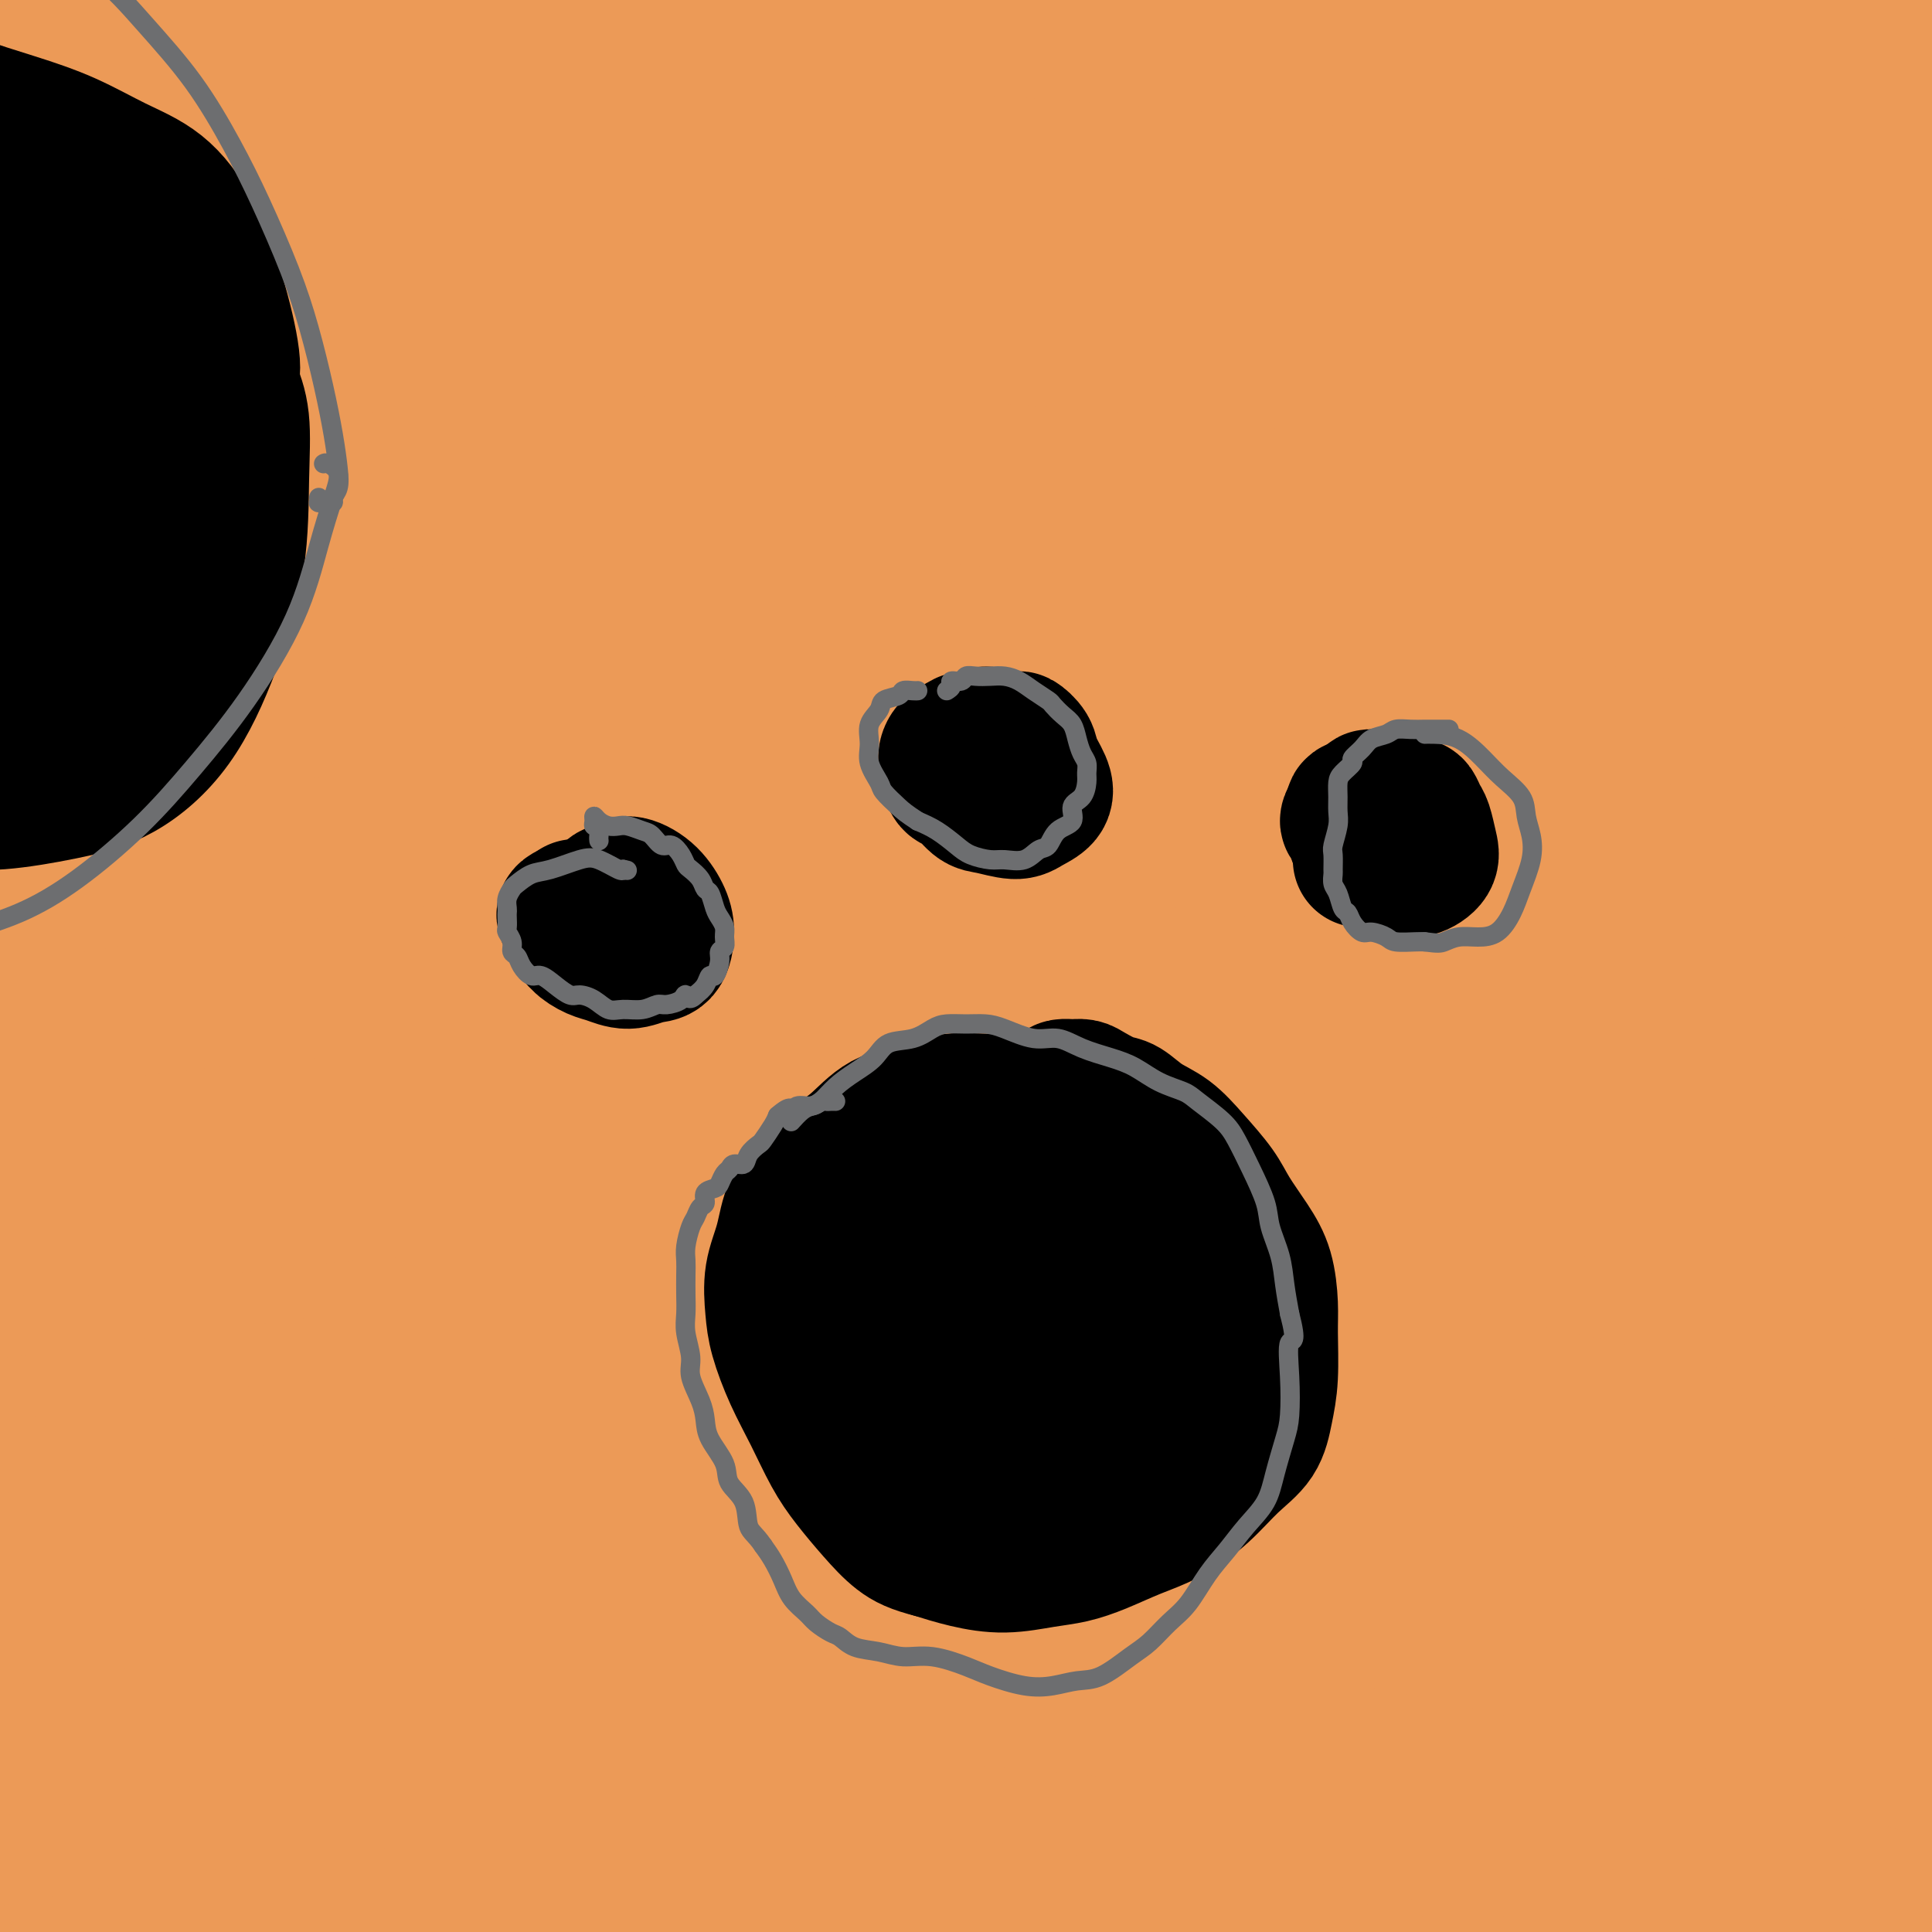 <svg viewBox='0 0 400 400' version='1.1' xmlns='http://www.w3.org/2000/svg' xmlns:xlink='http://www.w3.org/1999/xlink'><rect x="0" y="0" width="400" height="400" fill="#333333" stroke="none"/><g fill='none' stroke='#000000' stroke-width='28' stroke-linecap='round' stroke-linejoin='round'><path d='M209,259c1.057,0.115 2.114,0.230 3,0c0.886,-0.230 1.602,-0.806 2,-1c0.398,-0.194 0.480,-0.005 1,0c0.520,0.005 1.480,-0.175 2,-1c0.520,-0.825 0.600,-2.294 1,-3c0.400,-0.706 1.120,-0.649 2,-1c0.880,-0.351 1.919,-1.109 3,-1c1.081,0.109 2.203,1.084 4,2c1.797,0.916 4.267,1.772 6,3c1.733,1.228 2.727,2.826 4,4c1.273,1.174 2.825,1.922 4,3c1.175,1.078 1.974,2.485 3,4c1.026,1.515 2.279,3.139 3,5c0.721,1.861 0.911,3.961 2,6c1.089,2.039 3.077,4.019 4,6c0.923,1.981 0.780,3.964 1,6c0.220,2.036 0.802,4.124 1,6c0.198,1.876 0.013,3.541 0,5c-0.013,1.459 0.146,2.711 0,5c-0.146,2.289 -0.595,5.616 -1,8c-0.405,2.384 -0.764,3.824 -1,6c-0.236,2.176 -0.348,5.089 -1,7c-0.652,1.911 -1.843,2.822 -3,4c-1.157,1.178 -2.280,2.624 -3,4c-0.720,1.376 -1.038,2.681 -2,4c-0.962,1.319 -2.568,2.653 -4,4c-1.432,1.347 -2.689,2.707 -4,4c-1.311,1.293 -2.674,2.518 -4,4c-1.326,1.482 -2.613,3.222 -4,4c-1.387,0.778 -2.873,0.594 -4,1c-1.127,0.406 -1.893,1.402 -3,2c-1.107,0.598 -2.553,0.799 -4,1'/><path d='M217,360c-2.367,0.850 -2.785,0.975 -4,1c-1.215,0.025 -3.228,-0.049 -5,0c-1.772,0.049 -3.305,0.221 -5,0c-1.695,-0.221 -3.554,-0.836 -5,-1c-1.446,-0.164 -2.479,0.124 -4,0c-1.521,-0.124 -3.529,-0.658 -5,-1c-1.471,-0.342 -2.404,-0.492 -4,-1c-1.596,-0.508 -3.856,-1.374 -6,-2c-2.144,-0.626 -4.172,-1.012 -6,-2c-1.828,-0.988 -3.456,-2.579 -5,-4c-1.544,-1.421 -3.003,-2.672 -4,-4c-0.997,-1.328 -1.531,-2.732 -2,-4c-0.469,-1.268 -0.874,-2.401 -2,-4c-1.126,-1.599 -2.974,-3.665 -4,-6c-1.026,-2.335 -1.231,-4.939 -2,-7c-0.769,-2.061 -2.101,-3.580 -3,-5c-0.899,-1.420 -1.365,-2.742 -2,-4c-0.635,-1.258 -1.438,-2.451 -2,-4c-0.562,-1.549 -0.882,-3.455 -1,-5c-0.118,-1.545 -0.034,-2.730 0,-4c0.034,-1.270 0.018,-2.624 0,-4c-0.018,-1.376 -0.038,-2.775 0,-4c0.038,-1.225 0.135,-2.275 0,-3c-0.135,-0.725 -0.500,-1.124 0,-2c0.500,-0.876 1.865,-2.229 3,-3c1.135,-0.771 2.040,-0.959 3,-2c0.960,-1.041 1.976,-2.934 3,-4c1.024,-1.066 2.058,-1.306 3,-2c0.942,-0.694 1.792,-1.841 3,-3c1.208,-1.159 2.774,-2.331 4,-3c1.226,-0.669 2.113,-0.834 3,-1'/><path d='M168,272c4.409,-3.204 4.432,-1.215 5,-1c0.568,0.215 1.680,-1.343 3,-2c1.320,-0.657 2.847,-0.411 4,-1c1.153,-0.589 1.931,-2.013 3,-3c1.069,-0.987 2.428,-1.539 4,-2c1.572,-0.461 3.356,-0.832 5,-1c1.644,-0.168 3.147,-0.132 5,0c1.853,0.132 4.056,0.362 6,1c1.944,0.638 3.627,1.686 6,3c2.373,1.314 5.434,2.894 8,5c2.566,2.106 4.637,4.736 7,8c2.363,3.264 5.020,7.160 7,11c1.980,3.840 3.284,7.624 4,12c0.716,4.376 0.845,9.342 1,14c0.155,4.658 0.335,9.006 -1,13c-1.335,3.994 -4.187,7.634 -7,10c-2.813,2.366 -5.588,3.458 -9,4c-3.412,0.542 -7.460,0.534 -11,0c-3.540,-0.534 -6.572,-1.594 -10,-3c-3.428,-1.406 -7.251,-3.159 -10,-5c-2.749,-1.841 -4.425,-3.769 -6,-6c-1.575,-2.231 -3.051,-4.767 -4,-7c-0.949,-2.233 -1.373,-4.165 -1,-7c0.373,-2.835 1.543,-6.572 3,-11c1.457,-4.428 3.203,-9.547 5,-15c1.797,-5.453 3.647,-11.239 6,-15c2.353,-3.761 5.211,-5.497 8,-6c2.789,-0.503 5.511,0.226 9,2c3.489,1.774 7.747,4.593 11,8c3.253,3.407 5.501,7.402 7,12c1.499,4.598 2.250,9.799 3,15'/><path d='M229,305c1.590,6.923 0.565,10.732 -1,15c-1.565,4.268 -3.671,8.995 -6,12c-2.329,3.005 -4.881,4.290 -8,5c-3.119,0.710 -6.806,0.847 -10,0c-3.194,-0.847 -5.896,-2.678 -9,-5c-3.104,-2.322 -6.608,-5.136 -9,-8c-2.392,-2.864 -3.670,-5.777 -5,-9c-1.330,-3.223 -2.712,-6.757 -3,-10c-0.288,-3.243 0.516,-6.196 2,-9c1.484,-2.804 3.646,-5.460 6,-7c2.354,-1.540 4.900,-1.964 8,-1c3.100,0.964 6.756,3.317 10,7c3.244,3.683 6.077,8.697 8,14c1.923,5.303 2.936,10.896 3,15c0.064,4.104 -0.822,6.719 -2,8c-1.178,1.281 -2.647,1.226 -5,1c-2.353,-0.226 -5.588,-0.625 -8,-2c-2.412,-1.375 -3.999,-3.727 -6,-6c-2.001,-2.273 -4.414,-4.467 -6,-7c-1.586,-2.533 -2.344,-5.406 -3,-8c-0.656,-2.594 -1.211,-4.908 -1,-7c0.211,-2.092 1.187,-3.962 2,-5c0.813,-1.038 1.464,-1.245 3,-1c1.536,0.245 3.957,0.942 6,3c2.043,2.058 3.709,5.478 5,9c1.291,3.522 2.208,7.145 3,10c0.792,2.855 1.460,4.940 1,6c-0.460,1.060 -2.047,1.093 -3,1c-0.953,-0.093 -1.272,-0.312 -2,-1c-0.728,-0.688 -1.864,-1.844 -3,-3'/><path d='M196,322c-1.559,-1.366 -1.456,-3.281 -2,-5c-0.544,-1.719 -1.734,-3.242 -3,-5c-1.266,-1.758 -2.609,-3.752 -4,-5c-1.391,-1.248 -2.832,-1.752 -4,-2c-1.168,-0.248 -2.064,-0.242 -3,0c-0.936,0.242 -1.912,0.718 -3,1c-1.088,0.282 -2.290,0.368 -3,1c-0.710,0.632 -0.930,1.810 -1,3c-0.070,1.190 0.010,2.394 0,4c-0.010,1.606 -0.108,3.615 0,5c0.108,1.385 0.424,2.147 1,3c0.576,0.853 1.412,1.797 2,2c0.588,0.203 0.928,-0.336 1,-1c0.072,-0.664 -0.125,-1.453 0,-3c0.125,-1.547 0.570,-3.851 0,-6c-0.570,-2.149 -2.157,-4.143 -3,-6c-0.843,-1.857 -0.944,-3.578 -2,-5c-1.056,-1.422 -3.068,-2.544 -4,-3c-0.932,-0.456 -0.782,-0.246 -1,0c-0.218,0.246 -0.802,0.528 -1,1c-0.198,0.472 -0.009,1.134 0,2c0.009,0.866 -0.162,1.937 0,3c0.162,1.063 0.657,2.117 1,3c0.343,0.883 0.534,1.596 1,2c0.466,0.404 1.207,0.500 2,1c0.793,0.500 1.636,1.404 3,2c1.364,0.596 3.247,0.885 4,1c0.753,0.115 0.377,0.058 0,0'/></g>
<g fill='none' stroke='#FFFFFF' stroke-width='28' stroke-linecap='round' stroke-linejoin='round'><path d='M228,215c0.944,0.041 1.889,0.083 3,0c1.111,-0.083 2.390,-0.290 3,0c0.610,0.290 0.551,1.078 1,1c0.449,-0.078 1.407,-1.023 3,2c1.593,3.023 3.821,10.012 6,19c2.179,8.988 4.311,19.974 6,31c1.689,11.026 2.937,22.092 4,32c1.063,9.908 1.942,18.659 3,25c1.058,6.341 2.296,10.272 3,12c0.704,1.728 0.875,1.251 1,1c0.125,-0.251 0.204,-0.278 0,-3c-0.204,-2.722 -0.692,-8.139 -1,-15c-0.308,-6.861 -0.437,-15.167 -1,-24c-0.563,-8.833 -1.561,-18.195 -3,-27c-1.439,-8.805 -3.319,-17.055 -5,-23c-1.681,-5.945 -3.161,-9.587 -4,-11c-0.839,-1.413 -1.035,-0.599 -1,1c0.035,1.599 0.303,3.982 1,9c0.697,5.018 1.824,12.669 3,22c1.176,9.331 2.400,20.340 4,33c1.600,12.660 3.577,26.971 5,37c1.423,10.029 2.293,15.777 3,20c0.707,4.223 1.250,6.922 1,7c-0.250,0.078 -1.293,-2.466 -2,-8c-0.707,-5.534 -1.079,-14.056 -2,-25c-0.921,-10.944 -2.390,-24.308 -5,-40c-2.610,-15.692 -6.362,-33.713 -10,-45c-3.638,-11.287 -7.163,-15.839 -9,-18c-1.837,-2.161 -1.987,-1.930 -2,0c-0.013,1.930 0.112,5.558 1,12c0.888,6.442 2.539,15.698 4,28c1.461,12.302 2.730,27.651 4,43'/><path d='M242,311c1.512,21.286 1.791,33.000 2,44c0.209,11.000 0.346,21.287 0,29c-0.346,7.713 -1.176,12.853 -2,16c-0.824,3.147 -1.642,4.301 -3,4c-1.358,-0.301 -3.256,-2.055 -4,-7c-0.744,-4.945 -0.335,-13.079 0,-24c0.335,-10.921 0.595,-24.630 0,-42c-0.595,-17.370 -2.044,-38.401 -5,-58c-2.956,-19.599 -7.420,-37.766 -10,-48c-2.580,-10.234 -3.277,-12.537 -3,-12c0.277,0.537 1.526,3.913 3,10c1.474,6.087 3.171,14.885 5,26c1.829,11.115 3.789,24.548 5,40c1.211,15.452 1.674,32.923 1,48c-0.674,15.077 -2.483,27.758 -3,36c-0.517,8.242 0.259,12.043 0,14c-0.259,1.957 -1.553,2.069 -2,2c-0.447,-0.069 -0.045,-0.319 0,-4c0.045,-3.681 -0.265,-10.791 0,-21c0.265,-10.209 1.106,-23.515 1,-39c-0.106,-15.485 -1.158,-33.150 -4,-50c-2.842,-16.850 -7.473,-32.886 -10,-41c-2.527,-8.114 -2.950,-8.305 -3,-8c-0.050,0.305 0.273,1.107 1,6c0.727,4.893 1.859,13.878 3,25c1.141,11.122 2.292,24.381 3,40c0.708,15.619 0.974,33.597 0,50c-0.974,16.403 -3.189,31.232 -4,40c-0.811,8.768 -0.218,11.476 -1,14c-0.782,2.524 -2.938,4.864 -4,4c-1.062,-0.864 -1.031,-4.932 -1,-9'/><path d='M207,396c-0.124,-5.690 0.068,-15.414 1,-28c0.932,-12.586 2.606,-28.034 2,-47c-0.606,-18.966 -3.490,-41.449 -7,-58c-3.510,-16.551 -7.645,-27.170 -10,-32c-2.355,-4.830 -2.928,-3.870 -3,-1c-0.072,2.870 0.359,7.649 1,16c0.641,8.351 1.492,20.272 2,34c0.508,13.728 0.671,29.261 0,44c-0.671,14.739 -2.177,28.683 -3,38c-0.823,9.317 -0.964,14.008 -1,17c-0.036,2.992 0.031,4.284 0,5c-0.031,0.716 -0.162,0.856 0,-2c0.162,-2.856 0.618,-8.707 2,-18c1.382,-9.293 3.691,-22.029 4,-39c0.309,-16.971 -1.382,-38.176 -5,-58c-3.618,-19.824 -9.163,-38.268 -13,-50c-3.837,-11.732 -5.967,-16.752 -7,-18c-1.033,-1.248 -0.970,1.276 0,7c0.970,5.724 2.847,14.647 5,26c2.153,11.353 4.581,25.135 6,42c1.419,16.865 1.829,36.812 2,54c0.171,17.188 0.104,31.617 0,41c-0.104,9.383 -0.244,13.720 0,16c0.244,2.280 0.873,2.505 1,2c0.127,-0.505 -0.248,-1.738 0,-7c0.248,-5.262 1.121,-14.551 2,-26c0.879,-11.449 1.766,-25.057 1,-42c-0.766,-16.943 -3.185,-37.222 -7,-54c-3.815,-16.778 -9.027,-30.056 -12,-37c-2.973,-6.944 -3.707,-7.556 -4,-5c-0.293,2.556 -0.147,8.278 0,14'/><path d='M164,230c1.121,7.521 3.922,19.322 6,33c2.078,13.678 3.432,29.231 4,46c0.568,16.769 0.350,34.754 0,47c-0.350,12.246 -0.831,18.754 -1,23c-0.169,4.246 -0.026,6.232 0,7c0.026,0.768 -0.064,0.319 0,-3c0.064,-3.319 0.284,-9.507 1,-19c0.716,-9.493 1.929,-22.291 2,-39c0.071,-16.709 -1.001,-37.328 -5,-57c-3.999,-19.672 -10.925,-38.396 -15,-49c-4.075,-10.604 -5.298,-13.087 -6,-13c-0.702,0.087 -0.882,2.746 0,9c0.882,6.254 2.825,16.104 5,28c2.175,11.896 4.583,25.838 6,42c1.417,16.162 1.843,34.543 2,49c0.157,14.457 0.044,24.991 0,32c-0.044,7.009 -0.018,10.492 0,12c0.018,1.508 0.027,1.040 0,0c-0.027,-1.040 -0.089,-2.653 0,-8c0.089,-5.347 0.330,-14.429 1,-26c0.670,-11.571 1.771,-25.632 0,-44c-1.771,-18.368 -6.413,-41.045 -11,-57c-4.587,-15.955 -9.120,-25.190 -11,-28c-1.880,-2.810 -1.107,0.804 0,7c1.107,6.196 2.549,14.974 4,26c1.451,11.026 2.911,24.299 4,40c1.089,15.701 1.808,33.829 2,50c0.192,16.171 -0.145,30.386 0,39c0.145,8.614 0.770,11.627 1,14c0.230,2.373 0.066,4.107 0,4c-0.066,-0.107 -0.033,-2.053 0,-4'/><path d='M153,391c0.078,-3.601 0.274,-10.604 1,-20c0.726,-9.396 1.982,-21.187 2,-37c0.018,-15.813 -1.200,-35.650 -4,-53c-2.800,-17.350 -7.180,-32.213 -10,-39c-2.820,-6.787 -4.080,-5.496 -4,-2c0.080,3.496 1.500,9.199 3,19c1.500,9.801 3.081,23.700 5,41c1.919,17.300 4.176,38.000 5,56c0.824,18.000 0.216,33.301 0,44c-0.216,10.699 -0.039,16.795 0,21c0.039,4.205 -0.061,6.518 0,7c0.061,0.482 0.281,-0.866 0,-2c-0.281,-1.134 -1.065,-2.052 -1,-7c0.065,-4.948 0.979,-13.926 2,-24c1.021,-10.074 2.151,-21.244 2,-37c-0.151,-15.756 -1.581,-36.096 -5,-52c-3.419,-15.904 -8.825,-27.370 -12,-32c-3.175,-4.630 -4.119,-2.424 -5,3c-0.881,5.424 -1.701,14.065 -2,25c-0.299,10.935 -0.078,24.164 0,38c0.078,13.836 0.013,28.279 0,40c-0.013,11.721 0.025,20.722 0,26c-0.025,5.278 -0.112,6.834 -1,8c-0.888,1.166 -2.578,1.941 -4,-1c-1.422,-2.941 -2.575,-9.600 -3,-16c-0.425,-6.400 -0.121,-12.543 0,-15c0.121,-2.457 0.061,-1.229 0,0'/></g>
<g fill='none' stroke='#7C3805' stroke-width='28' stroke-linecap='round' stroke-linejoin='round'><path d='M96,307c0.070,-4.370 0.141,-8.740 1,-11c0.859,-2.260 2.507,-2.411 6,-3c3.493,-0.589 8.831,-1.617 16,-2c7.169,-0.383 16.168,-0.122 28,1c11.832,1.122 26.495,3.104 42,6c15.505,2.896 31.851,6.707 45,10c13.149,3.293 23.100,6.067 28,7c4.900,0.933 4.748,0.025 2,-1c-2.748,-1.025 -8.092,-2.168 -16,-4c-7.908,-1.832 -18.381,-4.352 -31,-7c-12.619,-2.648 -27.386,-5.425 -42,-7c-14.614,-1.575 -29.075,-1.947 -43,-2c-13.925,-0.053 -27.314,0.212 -38,1c-10.686,0.788 -18.669,2.097 -24,3c-5.331,0.903 -8.012,1.400 -8,2c0.012,0.600 2.716,1.305 9,2c6.284,0.695 16.149,1.382 28,2c11.851,0.618 25.689,1.167 44,3c18.311,1.833 41.094,4.949 63,8c21.906,3.051 42.933,6.035 61,10c18.067,3.965 33.172,8.910 43,12c9.828,3.090 14.380,4.324 16,5c1.620,0.676 0.310,0.796 -6,0c-6.310,-0.796 -17.620,-2.506 -31,-5c-13.380,-2.494 -28.829,-5.773 -48,-9c-19.171,-3.227 -42.064,-6.403 -66,-8c-23.936,-1.597 -48.914,-1.616 -70,-1c-21.086,0.616 -38.281,1.866 -52,3c-13.719,1.134 -23.963,2.151 -31,3c-7.037,0.849 -10.868,1.528 -11,2c-0.132,0.472 3.434,0.736 7,1'/><path d='M18,328c6.707,0.017 19.974,-0.442 35,-1c15.026,-0.558 31.811,-1.215 54,-2c22.189,-0.785 49.784,-1.696 80,0c30.216,1.696 63.055,6.001 92,11c28.945,4.999 53.996,10.692 72,15c18.004,4.308 28.959,7.232 35,9c6.041,1.768 7.167,2.381 4,2c-3.167,-0.381 -10.627,-1.756 -21,-4c-10.373,-2.244 -23.660,-5.359 -41,-9c-17.340,-3.641 -38.734,-7.810 -62,-11c-23.266,-3.190 -48.403,-5.401 -73,-7c-24.597,-1.599 -48.655,-2.585 -68,-2c-19.345,0.585 -33.976,2.742 -45,4c-11.024,1.258 -18.440,1.616 -22,2c-3.560,0.384 -3.266,0.794 0,1c3.266,0.206 9.502,0.207 21,0c11.498,-0.207 28.259,-0.624 47,-1c18.741,-0.376 39.464,-0.712 65,1c25.536,1.712 55.886,5.472 85,11c29.114,5.528 56.993,12.824 78,19c21.007,6.176 35.142,11.232 43,14c7.858,2.768 9.439,3.248 8,3c-1.439,-0.248 -5.896,-1.226 -16,-4c-10.104,-2.774 -25.854,-7.346 -44,-12c-18.146,-4.654 -38.689,-9.391 -65,-14c-26.311,-4.609 -58.391,-9.091 -88,-11c-29.609,-1.909 -56.749,-1.243 -80,0c-23.251,1.243 -42.614,3.065 -56,5c-13.386,1.935 -20.796,3.982 -25,5c-4.204,1.018 -5.201,1.005 -1,1c4.201,-0.005 13.601,-0.003 23,0'/><path d='M53,353c10.734,0.065 26.569,-0.274 46,-1c19.431,-0.726 42.457,-1.839 69,-1c26.543,0.839 56.603,3.632 86,8c29.397,4.368 58.132,10.313 80,16c21.868,5.687 36.867,11.117 45,14c8.133,2.883 9.398,3.219 7,3c-2.398,-0.219 -8.458,-0.994 -20,-3c-11.542,-2.006 -28.567,-5.243 -48,-9c-19.433,-3.757 -41.276,-8.033 -67,-11c-25.724,-2.967 -55.329,-4.626 -83,-5c-27.671,-0.374 -53.406,0.536 -74,2c-20.594,1.464 -36.046,3.480 -47,5c-10.954,1.520 -17.408,2.543 -21,3c-3.592,0.457 -4.320,0.349 0,0c4.320,-0.349 13.688,-0.937 26,-2c12.312,-1.063 27.569,-2.599 46,-4c18.431,-1.401 40.037,-2.665 66,-2c25.963,0.665 56.282,3.259 85,7c28.718,3.741 55.836,8.629 74,12c18.164,3.371 27.373,5.224 32,6c4.627,0.776 4.670,0.474 2,0c-2.670,-0.474 -8.053,-1.121 -20,-3c-11.947,-1.879 -30.457,-4.990 -52,-8c-21.543,-3.010 -46.119,-5.921 -76,-8c-29.881,-2.079 -65.067,-3.328 -95,-2c-29.933,1.328 -54.614,5.232 -74,9c-19.386,3.768 -33.476,7.399 -43,10c-9.524,2.601 -14.481,4.171 -15,5c-0.519,0.829 3.399,0.915 14,0c10.601,-0.915 27.886,-2.833 47,-5c19.114,-2.167 40.057,-4.584 61,-7'/><path d='M104,382c33.806,-2.322 57.322,-2.127 85,-1c27.678,1.127 59.519,3.187 84,6c24.481,2.813 41.603,6.378 54,9c12.397,2.622 20.068,4.299 23,5c2.932,0.701 1.125,0.425 -4,0c-5.125,-0.425 -13.569,-1.001 -28,-3c-14.431,-1.999 -34.851,-5.423 -56,-8c-21.149,-2.577 -43.027,-4.309 -68,-5c-24.973,-0.691 -53.040,-0.343 -76,1c-22.960,1.343 -40.812,3.680 -55,6c-14.188,2.320 -24.710,4.622 -32,6c-7.290,1.378 -11.346,1.831 -12,2c-0.654,0.169 2.096,0.053 10,-1c7.904,-1.053 20.963,-3.043 36,-5c15.037,-1.957 32.054,-3.881 53,-5c20.946,-1.119 45.822,-1.434 75,1c29.178,2.434 62.658,7.619 91,13c28.342,5.381 51.545,10.960 67,14c15.455,3.040 23.163,3.540 27,4c3.837,0.460 3.803,0.878 1,0c-2.803,-0.878 -8.376,-3.054 -19,-6c-10.624,-2.946 -26.299,-6.662 -45,-11c-18.701,-4.338 -40.428,-9.298 -65,-13c-24.572,-3.702 -51.989,-6.145 -78,-7c-26.011,-0.855 -50.617,-0.122 -72,2c-21.383,2.122 -39.541,5.632 -56,9c-16.459,3.368 -31.217,6.593 -41,9c-9.783,2.407 -14.591,3.996 -16,5c-1.409,1.004 0.582,1.424 8,1c7.418,-0.424 20.262,-1.693 36,-3c15.738,-1.307 34.369,-2.654 53,-4'/><path d='M84,403c26.428,-1.818 43.999,-3.363 66,-3c22.001,0.363 48.431,2.634 67,4c18.569,1.366 29.278,1.828 35,2c5.722,0.172 6.457,0.054 2,-1c-4.457,-1.054 -14.106,-3.043 -27,-5c-12.894,-1.957 -29.031,-3.883 -51,-6c-21.969,-2.117 -49.769,-4.424 -76,-5c-26.231,-0.576 -50.894,0.580 -74,2c-23.106,1.420 -44.655,3.106 -62,5c-17.345,1.894 -30.487,3.998 -38,5c-7.513,1.002 -9.396,0.903 -6,-1c3.396,-1.903 12.071,-5.610 27,-9c14.929,-3.390 36.113,-6.463 61,-9c24.887,-2.537 53.479,-4.537 81,-5c27.521,-0.463 53.973,0.612 75,2c21.027,1.388 36.630,3.088 45,3c8.370,-0.088 9.507,-1.963 8,-4c-1.507,-2.037 -5.659,-4.235 -15,-7c-9.341,-2.765 -23.872,-6.097 -42,-9c-18.128,-2.903 -39.853,-5.376 -61,-7c-21.147,-1.624 -41.717,-2.399 -60,-2c-18.283,0.399 -34.280,1.972 -46,3c-11.720,1.028 -19.164,1.512 -23,2c-3.836,0.488 -4.065,0.982 0,1c4.065,0.018 12.425,-0.439 25,-1c12.575,-0.561 29.365,-1.225 48,-1c18.635,0.225 39.115,1.339 59,3c19.885,1.661 39.175,3.868 51,5c11.825,1.132 16.184,1.189 18,1c1.816,-0.189 1.090,-0.626 -4,-2c-5.090,-1.374 -14.545,-3.687 -24,-6'/><path d='M143,358c-11.945,-2.910 -27.807,-6.187 -45,-9c-17.193,-2.813 -35.715,-5.164 -52,-6c-16.285,-0.836 -30.331,-0.158 -43,0c-12.669,0.158 -23.960,-0.204 -30,0c-6.040,0.204 -6.828,0.975 -5,1c1.828,0.025 6.271,-0.695 16,-1c9.729,-0.305 24.744,-0.197 42,0c17.256,0.197 36.751,0.481 56,2c19.249,1.519 38.250,4.274 52,6c13.750,1.726 22.247,2.424 26,2c3.753,-0.424 2.760,-1.970 0,-4c-2.760,-2.030 -7.287,-4.544 -16,-7c-8.713,-2.456 -21.612,-4.855 -37,-8c-15.388,-3.145 -33.266,-7.036 -49,-9c-15.734,-1.964 -29.325,-2.002 -41,-2c-11.675,0.002 -21.433,0.042 -27,0c-5.567,-0.042 -6.944,-0.166 -4,0c2.944,0.166 10.209,0.623 21,1c10.791,0.377 25.110,0.673 40,2c14.890,1.327 30.352,3.686 45,7c14.648,3.314 28.482,7.585 37,11c8.518,3.415 11.719,5.976 13,7c1.281,1.024 0.640,0.512 0,0'/></g>
<g fill='none' stroke='#EC9A57' stroke-width='28' stroke-linecap='round' stroke-linejoin='round'><path d='M35,367c4.032,-2.367 8.064,-4.734 13,-6c4.936,-1.266 10.776,-1.430 13,-2c2.224,-0.570 0.832,-1.545 9,-2c8.168,-0.455 25.897,-0.389 42,1c16.103,1.389 30.582,4.101 45,7c14.418,2.899 28.775,5.985 38,8c9.225,2.015 13.317,2.958 13,3c-0.317,0.042 -5.045,-0.816 -13,-3c-7.955,-2.184 -19.139,-5.694 -33,-8c-13.861,-2.306 -30.398,-3.410 -47,-5c-16.602,-1.590 -33.268,-3.668 -48,-4c-14.732,-0.332 -27.530,1.082 -37,2c-9.470,0.918 -15.612,1.341 -20,2c-4.388,0.659 -7.023,1.553 -6,2c1.023,0.447 5.704,0.446 15,0c9.296,-0.446 23.208,-1.338 39,-2c15.792,-0.662 33.465,-1.093 57,0c23.535,1.093 52.933,3.709 81,8c28.067,4.291 54.802,10.255 75,15c20.198,4.745 33.859,8.271 43,11c9.141,2.729 13.761,4.661 13,5c-0.761,0.339 -6.905,-0.914 -17,-3c-10.095,-2.086 -24.142,-5.006 -41,-8c-16.858,-2.994 -36.528,-6.061 -60,-9c-23.472,-2.939 -50.745,-5.748 -76,-7c-25.255,-1.252 -48.491,-0.946 -67,0c-18.509,0.946 -32.291,2.533 -43,4c-10.709,1.467 -18.345,2.813 -22,4c-3.655,1.187 -3.330,2.215 3,2c6.330,-0.215 18.666,-1.673 34,-3c15.334,-1.327 33.667,-2.522 57,-3c23.333,-0.478 51.667,-0.239 80,0'/><path d='M175,376c44.394,0.658 68.380,4.302 95,10c26.620,5.698 55.872,13.448 76,18c20.128,4.552 31.130,5.906 37,7c5.870,1.094 6.609,1.929 3,1c-3.609,-0.929 -11.566,-3.622 -24,-7c-12.434,-3.378 -29.344,-7.441 -50,-12c-20.656,-4.559 -45.058,-9.613 -73,-13c-27.942,-3.387 -59.424,-5.106 -88,-5c-28.576,0.106 -54.247,2.039 -76,5c-21.753,2.961 -39.586,6.951 -53,10c-13.414,3.049 -22.407,5.158 -27,7c-4.593,1.842 -4.787,3.416 1,3c5.787,-0.416 17.556,-2.823 33,-5c15.444,-2.177 34.564,-4.125 57,-6c22.436,-1.875 48.189,-3.678 78,-4c29.811,-0.322 63.681,0.837 93,3c29.319,2.163 54.088,5.330 73,8c18.912,2.670 31.969,4.845 38,6c6.031,1.155 5.038,1.291 1,1c-4.038,-0.291 -11.119,-1.010 -25,-3c-13.881,-1.990 -34.562,-5.251 -57,-8c-22.438,-2.749 -46.632,-4.985 -75,-6c-28.368,-1.015 -60.909,-0.810 -88,2c-27.091,2.810 -48.734,8.224 -66,12c-17.266,3.776 -30.157,5.915 -39,8c-8.843,2.085 -13.639,4.117 -14,5c-0.361,0.883 3.713,0.618 14,-1c10.287,-1.618 26.788,-4.588 45,-8c18.212,-3.412 38.134,-7.265 64,-10c25.866,-2.735 57.676,-4.353 89,-3c31.324,1.353 62.162,5.676 93,10'/><path d='M310,401c27.053,3.606 48.185,7.620 60,9c11.815,1.380 14.314,0.127 12,-2c-2.314,-2.127 -9.439,-5.126 -22,-9c-12.561,-3.874 -30.558,-8.622 -54,-14c-23.442,-5.378 -52.331,-11.385 -84,-15c-31.669,-3.615 -66.120,-4.838 -97,-4c-30.880,0.838 -58.191,3.738 -81,7c-22.809,3.262 -41.117,6.888 -53,9c-11.883,2.112 -17.339,2.711 -17,2c0.339,-0.711 6.475,-2.733 21,-6c14.525,-3.267 37.440,-7.781 63,-12c25.560,-4.219 53.765,-8.144 87,-10c33.235,-1.856 71.501,-1.642 110,1c38.499,2.642 77.232,7.713 107,13c29.768,5.287 50.570,10.789 62,13c11.430,2.211 13.488,1.132 11,-1c-2.488,-2.132 -9.522,-5.318 -23,-9c-13.478,-3.682 -33.401,-7.861 -58,-13c-24.599,-5.139 -53.873,-11.237 -87,-15c-33.127,-3.763 -70.105,-5.191 -105,-4c-34.895,1.191 -67.706,4.999 -94,9c-26.294,4.001 -46.071,8.193 -61,11c-14.929,2.807 -25.011,4.230 -27,4c-1.989,-0.230 4.116,-2.112 17,-5c12.884,-2.888 32.549,-6.780 56,-11c23.451,-4.220 50.689,-8.767 85,-11c34.311,-2.233 75.694,-2.151 116,2c40.306,4.151 79.536,12.370 111,20c31.464,7.630 55.163,14.670 68,18c12.837,3.330 14.810,2.952 10,1c-4.810,-1.952 -16.405,-5.476 -28,-9'/><path d='M415,370c-14.648,-3.750 -37.266,-8.627 -65,-14c-27.734,-5.373 -60.582,-11.244 -94,-14c-33.418,-2.756 -67.404,-2.399 -96,0c-28.596,2.399 -51.802,6.839 -69,11c-17.198,4.161 -28.387,8.042 -33,10c-4.613,1.958 -2.649,1.991 8,2c10.649,0.009 29.984,-0.007 53,0c23.016,0.007 49.711,0.037 81,2c31.289,1.963 67.170,5.860 101,11c33.830,5.140 65.609,11.522 90,17c24.391,5.478 41.393,10.050 53,13c11.607,2.950 17.819,4.276 20,5c2.181,0.724 0.331,0.846 -5,0c-5.331,-0.846 -14.144,-2.658 -27,-5c-12.856,-2.342 -29.754,-5.212 -47,-9c-17.246,-3.788 -34.841,-8.493 -56,-13c-21.159,-4.507 -45.884,-8.815 -68,-12c-22.116,-3.185 -41.625,-5.246 -59,-7c-17.375,-1.754 -32.615,-3.199 -42,-4c-9.385,-0.801 -12.913,-0.956 -14,-2c-1.087,-1.044 0.268,-2.978 6,-4c5.732,-1.022 15.842,-1.133 30,-1c14.158,0.133 32.365,0.511 52,2c19.635,1.489 40.700,4.088 63,9c22.300,4.912 45.836,12.138 58,16c12.164,3.862 12.956,4.362 9,3c-3.956,-1.362 -12.659,-4.586 -27,-9c-14.341,-4.414 -34.318,-10.018 -60,-15c-25.682,-4.982 -57.068,-9.341 -91,-12c-33.932,-2.659 -70.409,-3.617 -102,-2c-31.591,1.617 -58.295,5.808 -85,10'/><path d='M-1,358c-24.293,3.663 -42.526,7.819 -54,11c-11.474,3.181 -16.189,5.387 -16,6c0.189,0.613 5.284,-0.365 18,-3c12.716,-2.635 33.055,-6.925 57,-11c23.945,-4.075 51.498,-7.933 84,-10c32.502,-2.067 69.954,-2.343 107,0c37.046,2.343 73.685,7.304 106,14c32.315,6.696 60.307,15.129 78,20c17.693,4.871 25.087,6.182 27,6c1.913,-0.182 -1.654,-1.857 -11,-5c-9.346,-3.143 -24.469,-7.756 -45,-13c-20.531,-5.244 -46.469,-11.121 -76,-17c-29.531,-5.879 -62.657,-11.762 -97,-15c-34.343,-3.238 -69.905,-3.832 -100,-3c-30.095,0.832 -54.725,3.091 -73,5c-18.275,1.909 -30.197,3.468 -36,4c-5.803,0.532 -5.488,0.037 2,-2c7.488,-2.037 22.148,-5.618 42,-9c19.852,-3.382 44.895,-6.567 76,-9c31.105,-2.433 68.273,-4.116 107,-1c38.727,3.116 79.015,11.031 113,19c33.985,7.969 61.668,15.992 80,21c18.332,5.008 27.314,7.002 30,7c2.686,-0.002 -0.923,-1.999 -10,-5c-9.077,-3.001 -23.623,-7.005 -45,-13c-21.377,-5.995 -49.584,-13.979 -82,-20c-32.416,-6.021 -69.040,-10.077 -105,-12c-35.960,-1.923 -71.257,-1.711 -103,1c-31.743,2.711 -59.931,7.922 -80,12c-20.069,4.078 -32.020,7.022 -36,8c-3.980,0.978 0.010,-0.011 4,-1'/><path d='M-39,343c7.394,-1.717 23.878,-5.509 46,-9c22.122,-3.491 49.883,-6.679 82,-9c32.117,-2.321 68.590,-3.774 109,-1c40.410,2.774 84.756,9.777 123,19c38.244,9.223 70.387,20.668 90,27c19.613,6.332 26.695,7.553 29,7c2.305,-0.553 -0.167,-2.880 -8,-6c-7.833,-3.120 -21.027,-7.034 -41,-13c-19.973,-5.966 -46.724,-13.984 -77,-21c-30.276,-7.016 -64.076,-13.031 -98,-17c-33.924,-3.969 -67.973,-5.892 -98,-6c-30.027,-0.108 -56.031,1.600 -75,3c-18.969,1.400 -30.904,2.493 -38,3c-7.096,0.507 -9.355,0.428 -5,-1c4.355,-1.428 15.323,-4.204 31,-7c15.677,-2.796 36.063,-5.611 61,-8c24.937,-2.389 54.425,-4.351 87,-3c32.575,1.351 68.237,6.013 101,13c32.763,6.987 62.625,16.297 83,22c20.375,5.703 31.261,7.800 36,8c4.739,0.200 3.332,-1.495 -2,-4c-5.332,-2.505 -14.588,-5.818 -29,-10c-14.412,-4.182 -33.979,-9.233 -57,-15c-23.021,-5.767 -49.496,-12.248 -78,-16c-28.504,-3.752 -59.037,-4.773 -87,-5c-27.963,-0.227 -53.357,0.341 -74,2c-20.643,1.659 -36.534,4.409 -47,6c-10.466,1.591 -15.506,2.025 -17,2c-1.494,-0.025 0.559,-0.507 9,-2c8.441,-1.493 23.269,-3.998 43,-6c19.731,-2.002 44.366,-3.501 69,-5'/><path d='M129,291c34.963,-1.948 61.870,-0.317 93,3c31.130,3.317 66.483,8.320 98,16c31.517,7.680 59.198,18.038 77,24c17.802,5.962 25.726,7.530 29,8c3.274,0.470 1.899,-0.158 -5,-2c-6.899,-1.842 -19.322,-4.899 -35,-9c-15.678,-4.101 -34.613,-9.246 -58,-15c-23.387,-5.754 -51.227,-12.118 -80,-16c-28.773,-3.882 -58.479,-5.281 -86,-6c-27.521,-0.719 -52.857,-0.757 -75,0c-22.143,0.757 -41.093,2.308 -53,4c-11.907,1.692 -16.771,3.525 -19,4c-2.229,0.475 -1.823,-0.409 4,-2c5.823,-1.591 17.063,-3.890 32,-6c14.937,-2.110 33.570,-4.029 56,-6c22.430,-1.971 48.655,-3.992 78,-3c29.345,0.992 61.808,4.996 92,11c30.192,6.004 58.112,14.008 80,21c21.888,6.992 37.746,12.972 47,16c9.254,3.028 11.906,3.104 11,3c-0.906,-0.104 -5.370,-0.389 -15,-3c-9.630,-2.611 -24.428,-7.546 -44,-13c-19.572,-5.454 -43.920,-11.425 -71,-16c-27.080,-4.575 -56.892,-7.755 -85,-10c-28.108,-2.245 -54.513,-3.556 -79,-3c-24.487,0.556 -47.058,2.978 -64,5c-16.942,2.022 -28.255,3.644 -35,5c-6.745,1.356 -8.921,2.446 -6,2c2.921,-0.446 10.940,-2.428 24,-5c13.060,-2.572 31.160,-5.735 53,-8c21.840,-2.265 47.420,-3.633 73,-5'/><path d='M166,285c28.501,-0.610 63.253,0.366 96,4c32.747,3.634 63.489,9.927 88,16c24.511,6.073 42.792,11.928 54,15c11.208,3.072 15.343,3.362 15,3c-0.343,-0.362 -5.163,-1.375 -15,-4c-9.837,-2.625 -24.693,-6.861 -45,-12c-20.307,-5.139 -46.067,-11.180 -75,-16c-28.933,-4.820 -61.038,-8.419 -92,-10c-30.962,-1.581 -60.779,-1.143 -86,0c-25.221,1.143 -45.845,2.990 -62,5c-16.155,2.010 -27.841,4.182 -27,4c0.841,-0.182 14.209,-2.717 31,-5c16.791,-2.283 37.007,-4.315 61,-6c23.993,-1.685 51.764,-3.024 82,-2c30.236,1.024 62.937,4.409 93,10c30.063,5.591 57.489,13.387 79,20c21.511,6.613 37.108,12.041 45,15c7.892,2.959 8.080,3.447 5,3c-3.080,-0.447 -9.427,-1.831 -22,-5c-12.573,-3.169 -31.372,-8.122 -53,-13c-21.628,-4.878 -46.085,-9.679 -75,-14c-28.915,-4.321 -62.286,-8.162 -94,-10c-31.714,-1.838 -61.770,-1.673 -88,0c-26.230,1.673 -48.634,4.853 -65,7c-16.366,2.147 -26.692,3.262 -33,4c-6.308,0.738 -8.596,1.101 -6,0c2.596,-1.101 10.077,-3.666 23,-7c12.923,-3.334 31.287,-7.436 53,-11c21.713,-3.564 46.775,-6.590 77,-7c30.225,-0.410 65.612,1.795 101,4'/><path d='M231,273c34.401,4.009 69.903,12.032 102,21c32.097,8.968 60.789,18.882 80,26c19.211,7.118 28.940,11.440 33,13c4.060,1.560 2.449,0.358 -4,-2c-6.449,-2.358 -17.736,-5.871 -34,-11c-16.264,-5.129 -37.504,-11.875 -63,-19c-25.496,-7.125 -55.250,-14.631 -88,-20c-32.750,-5.369 -68.498,-8.601 -102,-10c-33.502,-1.399 -64.757,-0.964 -91,1c-26.243,1.964 -47.474,5.459 -63,8c-15.526,2.541 -25.347,4.128 -31,5c-5.653,0.872 -7.139,1.028 2,-1c9.139,-2.028 28.904,-6.238 46,-9c17.096,-2.762 31.523,-4.074 55,-6c23.477,-1.926 56.004,-4.466 91,-4c34.996,0.466 72.460,3.940 109,11c36.540,7.060 72.156,17.707 98,26c25.844,8.293 41.918,14.230 51,17c9.082,2.770 11.173,2.371 8,1c-3.173,-1.371 -11.610,-3.716 -26,-8c-14.390,-4.284 -34.733,-10.509 -58,-17c-23.267,-6.491 -49.458,-13.250 -80,-19c-30.542,-5.750 -65.437,-10.493 -97,-13c-31.563,-2.507 -59.796,-2.778 -84,-2c-24.204,0.778 -44.380,2.603 -58,4c-13.620,1.397 -20.684,2.364 -24,3c-3.316,0.636 -2.883,0.941 2,0c4.883,-0.941 14.216,-3.129 29,-5c14.784,-1.871 35.019,-3.427 59,-5c23.981,-1.573 51.709,-3.164 81,-2c29.291,1.164 60.146,5.082 91,9'/><path d='M265,265c29.349,4.546 57.221,11.412 78,17c20.779,5.588 34.464,9.897 43,12c8.536,2.103 11.924,2.001 12,2c0.076,-0.001 -3.159,0.099 -12,-2c-8.841,-2.099 -23.289,-6.398 -41,-11c-17.711,-4.602 -38.684,-9.507 -65,-14c-26.316,-4.493 -57.975,-8.573 -89,-11c-31.025,-2.427 -61.415,-3.201 -89,-2c-27.585,1.201 -52.365,4.378 -72,7c-19.635,2.622 -34.124,4.691 -42,6c-7.876,1.309 -9.139,1.860 -6,1c3.139,-0.860 10.682,-3.131 25,-6c14.318,-2.869 35.413,-6.337 60,-9c24.587,-2.663 52.668,-4.520 86,-4c33.332,0.520 71.915,3.418 109,9c37.085,5.582 72.674,13.848 99,21c26.326,7.152 43.391,13.188 53,16c9.609,2.812 11.764,2.399 9,1c-2.764,-1.399 -10.446,-3.784 -24,-8c-13.554,-4.216 -32.979,-10.263 -57,-17c-24.021,-6.737 -52.636,-14.163 -84,-19c-31.364,-4.837 -65.476,-7.086 -99,-8c-33.524,-0.914 -66.458,-0.495 -95,2c-28.542,2.495 -52.691,7.064 -70,11c-17.309,3.936 -27.777,7.238 -33,9c-5.223,1.762 -5.200,1.984 1,1c6.200,-0.984 18.579,-3.175 36,-6c17.421,-2.825 39.886,-6.283 67,-9c27.114,-2.717 58.877,-4.693 95,-4c36.123,0.693 76.607,4.055 112,9c35.393,4.945 65.697,11.472 96,18'/><path d='M368,277c25.956,6.016 42.844,12.055 54,15c11.156,2.945 16.578,2.797 16,2c-0.578,-0.797 -7.155,-2.242 -19,-6c-11.845,-3.758 -28.957,-9.830 -51,-16c-22.043,-6.170 -49.018,-12.437 -78,-17c-28.982,-4.563 -59.970,-7.423 -91,-9c-31.030,-1.577 -62.101,-1.871 -89,-1c-26.899,0.871 -49.625,2.908 -66,5c-16.375,2.092 -26.400,4.238 -31,5c-4.600,0.762 -3.776,0.141 3,-1c6.776,-1.141 19.504,-2.802 37,-5c17.496,-2.198 39.759,-4.935 66,-7c26.241,-2.065 56.460,-3.459 92,-1c35.540,2.459 76.402,8.771 115,18c38.598,9.229 74.934,21.376 104,33c29.066,11.624 50.864,22.726 63,28c12.136,5.274 14.612,4.722 11,2c-3.612,-2.722 -13.310,-7.612 -28,-14c-14.690,-6.388 -34.372,-14.273 -59,-23c-24.628,-8.727 -54.204,-18.296 -86,-26c-31.796,-7.704 -65.813,-13.543 -98,-18c-32.187,-4.457 -62.543,-7.532 -91,-9c-28.457,-1.468 -55.016,-1.329 -74,-1c-18.984,0.329 -30.395,0.849 -36,1c-5.605,0.151 -5.405,-0.069 -1,-1c4.405,-0.931 13.015,-2.575 26,-4c12.985,-1.425 30.344,-2.630 51,-4c20.656,-1.370 44.609,-2.903 72,-2c27.391,0.903 58.221,4.243 87,10c28.779,5.757 55.508,13.931 73,19c17.492,5.069 25.746,7.035 34,9'/><path d='M374,259c12.466,2.907 -9.870,-3.825 -29,-9c-19.130,-5.175 -35.056,-8.792 -57,-13c-21.944,-4.208 -49.908,-9.007 -79,-12c-29.092,-2.993 -59.313,-4.181 -88,-4c-28.687,0.181 -55.841,1.731 -77,4c-21.159,2.269 -36.322,5.259 -45,7c-8.678,1.741 -10.872,2.235 -10,2c0.872,-0.235 4.810,-1.198 17,-3c12.190,-1.802 32.634,-4.444 56,-7c23.366,-2.556 49.656,-5.028 80,-5c30.344,0.028 64.744,2.554 102,8c37.256,5.446 77.370,13.812 111,23c33.630,9.188 60.776,19.197 77,25c16.224,5.803 21.526,7.399 20,6c-1.526,-1.399 -9.881,-5.794 -23,-11c-13.119,-5.206 -31.001,-11.224 -54,-18c-22.999,-6.776 -51.115,-14.310 -82,-20c-30.885,-5.690 -64.540,-9.534 -98,-12c-33.460,-2.466 -66.726,-3.553 -98,-2c-31.274,1.553 -60.556,5.746 -82,9c-21.444,3.254 -35.050,5.568 -43,7c-7.950,1.432 -10.246,1.981 -8,1c2.246,-0.981 9.032,-3.491 22,-7c12.968,-3.509 32.118,-8.016 56,-12c23.882,-3.984 52.498,-7.445 85,-9c32.502,-1.555 68.891,-1.204 107,3c38.109,4.204 77.936,12.261 112,21c34.064,8.739 62.363,18.161 82,25c19.637,6.839 30.610,11.097 34,12c3.390,0.903 -0.805,-1.548 -5,-4'/><path d='M457,264c-6.763,-2.941 -21.169,-8.293 -41,-15c-19.831,-6.707 -45.085,-14.769 -74,-22c-28.915,-7.231 -61.490,-13.630 -95,-18c-33.510,-4.370 -67.953,-6.710 -101,-7c-33.047,-0.290 -64.696,1.471 -92,4c-27.304,2.529 -50.264,5.825 -63,8c-12.736,2.175 -15.249,3.230 -15,3c0.249,-0.230 3.259,-1.746 15,-4c11.741,-2.254 32.211,-5.245 56,-8c23.789,-2.755 50.895,-5.275 83,-6c32.105,-0.725 69.208,0.346 106,5c36.792,4.654 73.272,12.891 102,20c28.728,7.109 49.705,13.089 64,17c14.295,3.911 21.910,5.754 24,6c2.090,0.246 -1.345,-1.105 -11,-4c-9.655,-2.895 -25.532,-7.336 -46,-13c-20.468,-5.664 -45.528,-12.552 -74,-18c-28.472,-5.448 -60.355,-9.456 -91,-12c-30.645,-2.544 -60.052,-3.625 -88,-3c-27.948,0.625 -54.438,2.957 -76,5c-21.562,2.043 -38.197,3.796 -47,5c-8.803,1.204 -9.773,1.860 -9,1c0.773,-0.860 3.288,-3.234 13,-6c9.712,-2.766 26.621,-5.922 47,-9c20.379,-3.078 44.229,-6.077 73,-8c28.771,-1.923 62.462,-2.771 96,-1c33.538,1.771 66.923,6.160 96,11c29.077,4.840 53.845,10.132 70,13c16.155,2.868 23.695,3.310 26,3c2.305,-0.310 -0.627,-1.374 -9,-4c-8.373,-2.626 -22.186,-6.813 -36,-11'/><path d='M360,196c-18.225,-5.098 -41.286,-10.344 -68,-15c-26.714,-4.656 -57.079,-8.723 -88,-11c-30.921,-2.277 -62.396,-2.763 -93,-1c-30.604,1.763 -60.335,5.776 -86,10c-25.665,4.224 -47.263,8.659 -60,12c-12.737,3.341 -16.612,5.587 -18,6c-1.388,0.413 -0.287,-1.007 8,-3c8.287,-1.993 23.762,-4.558 44,-8c20.238,-3.442 45.240,-7.761 76,-11c30.760,-3.239 67.279,-5.396 107,-5c39.721,0.396 82.644,3.346 123,10c40.356,6.654 78.146,17.010 107,27c28.854,9.990 48.771,19.612 60,24c11.229,4.388 13.769,3.541 10,2c-3.769,-1.541 -13.848,-3.777 -29,-9c-15.152,-5.223 -35.378,-13.433 -59,-21c-23.622,-7.567 -50.639,-14.490 -81,-21c-30.361,-6.510 -64.064,-12.606 -96,-16c-31.936,-3.394 -62.103,-4.085 -89,-4c-26.897,0.085 -50.522,0.945 -70,2c-19.478,1.055 -34.808,2.306 -44,3c-9.192,0.694 -12.245,0.832 -11,0c1.245,-0.832 6.787,-2.632 19,-5c12.213,-2.368 31.096,-5.303 53,-8c21.904,-2.697 46.829,-5.156 77,-5c30.171,0.156 65.588,2.926 102,8c36.412,5.074 73.820,12.451 105,21c31.180,8.549 56.131,18.271 71,24c14.869,5.729 19.657,7.466 19,7c-0.657,-0.466 -6.759,-3.133 -20,-8c-13.241,-4.867 -33.620,-11.933 -54,-19'/><path d='M375,182c-25.201,-8.234 -51.205,-15.319 -83,-22c-31.795,-6.681 -69.382,-12.957 -106,-16c-36.618,-3.043 -72.266,-2.854 -104,-1c-31.734,1.854 -59.552,5.374 -83,9c-23.448,3.626 -42.525,7.357 -53,10c-10.475,2.643 -12.347,4.199 -9,4c3.347,-0.199 11.912,-2.154 28,-5c16.088,-2.846 39.697,-6.585 66,-10c26.303,-3.415 55.299,-6.506 89,-8c33.701,-1.494 72.107,-1.392 111,2c38.893,3.392 78.272,10.073 110,17c31.728,6.927 55.804,14.101 72,19c16.196,4.899 24.513,7.525 27,8c2.487,0.475 -0.855,-1.200 -11,-5c-10.145,-3.800 -27.091,-9.726 -48,-16c-20.909,-6.274 -45.780,-12.898 -75,-19c-29.220,-6.102 -62.791,-11.684 -96,-15c-33.209,-3.316 -66.058,-4.367 -94,-4c-27.942,0.367 -50.978,2.151 -70,4c-19.022,1.849 -34.030,3.762 -42,5c-7.970,1.238 -8.904,1.802 -4,1c4.904,-0.802 15.645,-2.970 33,-5c17.355,-2.030 41.325,-3.923 68,-5c26.675,-1.077 56.054,-1.338 90,1c33.946,2.338 72.457,7.276 108,14c35.543,6.724 68.117,15.234 91,22c22.883,6.766 36.074,11.788 43,14c6.926,2.212 7.589,1.613 1,-1c-6.589,-2.613 -20.428,-7.242 -39,-13c-18.572,-5.758 -41.878,-12.645 -70,-19c-28.122,-6.355 -61.061,-12.177 -94,-18'/><path d='M231,130c-33.233,-4.790 -69.315,-7.765 -107,-8c-37.685,-0.235 -76.973,2.271 -102,5c-25.027,2.729 -35.795,5.681 -47,8c-11.205,2.319 -22.848,4.006 -27,5c-4.152,0.994 -0.813,1.297 8,0c8.813,-1.297 23.101,-4.193 42,-7c18.899,-2.807 42.411,-5.525 69,-8c26.589,-2.475 56.257,-4.706 90,-4c33.743,0.706 71.561,4.348 107,10c35.439,5.652 68.497,13.315 93,20c24.503,6.685 40.449,12.391 49,15c8.551,2.609 9.706,2.122 7,1c-2.706,-1.122 -9.272,-2.878 -23,-7c-13.728,-4.122 -34.616,-10.610 -59,-17c-24.384,-6.390 -52.263,-12.683 -86,-18c-33.737,-5.317 -73.331,-9.660 -110,-11c-36.669,-1.340 -70.414,0.323 -100,3c-29.586,2.677 -55.015,6.370 -75,10c-19.985,3.630 -34.527,7.198 -41,9c-6.473,1.802 -4.877,1.838 5,0c9.877,-1.838 28.036,-5.549 50,-9c21.964,-3.451 47.732,-6.641 78,-9c30.268,-2.359 65.034,-3.888 103,-3c37.966,0.888 79.132,4.193 116,9c36.868,4.807 69.438,11.117 94,16c24.562,4.883 41.117,8.340 50,9c8.883,0.660 10.093,-1.478 6,-4c-4.093,-2.522 -13.489,-5.429 -28,-10c-14.511,-4.571 -34.138,-10.808 -58,-17c-23.862,-6.192 -51.961,-12.341 -83,-16c-31.039,-3.659 -65.020,-4.830 -99,-6'/><path d='M153,96c-32.768,-0.343 -65.186,1.798 -93,5c-27.814,3.202 -51.022,7.464 -68,11c-16.978,3.536 -27.725,6.345 -33,8c-5.275,1.655 -5.076,2.157 1,1c6.076,-1.157 18.030,-3.972 36,-7c17.970,-3.028 41.957,-6.269 70,-9c28.043,-2.731 60.143,-4.953 97,-4c36.857,0.953 78.471,5.083 119,12c40.529,6.917 79.971,16.623 113,27c33.029,10.377 59.644,21.424 76,27c16.356,5.576 22.452,5.680 23,4c0.548,-1.680 -4.454,-5.144 -16,-11c-11.546,-5.856 -29.637,-14.104 -54,-23c-24.363,-8.896 -54.997,-18.439 -87,-26c-32.003,-7.561 -65.375,-13.139 -100,-17c-34.625,-3.861 -70.501,-6.004 -104,-6c-33.499,0.004 -64.619,2.157 -89,5c-24.381,2.843 -42.022,6.377 -53,8c-10.978,1.623 -15.294,1.335 -14,0c1.294,-1.335 8.197,-3.715 23,-7c14.803,-3.285 37.504,-7.473 63,-11c25.496,-3.527 53.786,-6.394 90,-7c36.214,-0.606 80.351,1.049 122,6c41.649,4.951 80.810,13.198 114,22c33.190,8.802 60.410,18.159 77,24c16.590,5.841 22.550,8.167 22,7c-0.550,-1.167 -7.611,-5.828 -21,-12c-13.389,-6.172 -33.105,-13.854 -60,-22c-26.895,-8.146 -60.970,-16.756 -97,-23c-36.030,-6.244 -74.015,-10.122 -112,-14'/><path d='M198,64c-37.556,-2.913 -75.446,-3.195 -109,-1c-33.554,2.195 -62.771,6.866 -85,11c-22.229,4.134 -37.470,7.732 -46,10c-8.530,2.268 -10.349,3.208 -6,3c4.349,-0.208 14.866,-1.562 32,-4c17.134,-2.438 40.887,-5.960 67,-9c26.113,-3.040 54.588,-5.596 90,-6c35.412,-0.404 77.763,1.346 118,6c40.237,4.654 78.361,12.211 114,22c35.639,9.789 68.792,21.808 93,31c24.208,9.192 39.470,15.555 46,17c6.530,1.445 4.328,-2.030 -2,-6c-6.328,-3.970 -16.782,-8.437 -35,-16c-18.218,-7.563 -44.200,-18.223 -74,-28c-29.800,-9.777 -63.417,-18.671 -99,-25c-35.583,-6.329 -73.132,-10.093 -111,-12c-37.868,-1.907 -76.055,-1.955 -108,0c-31.945,1.955 -57.649,5.915 -77,9c-19.351,3.085 -32.349,5.296 -38,6c-5.651,0.704 -3.955,-0.097 5,-2c8.955,-1.903 25.170,-4.906 47,-8c21.830,-3.094 49.275,-6.279 82,-8c32.725,-1.721 70.731,-1.978 111,1c40.269,2.978 82.802,9.190 122,18c39.198,8.810 75.060,20.219 100,28c24.940,7.781 38.959,11.935 45,13c6.041,1.065 4.105,-0.961 -3,-5c-7.105,-4.039 -19.379,-10.093 -39,-17c-19.621,-6.907 -46.590,-14.667 -78,-23c-31.410,-8.333 -67.260,-17.238 -104,-23c-36.740,-5.762 -74.370,-8.381 -112,-11'/><path d='M144,35c-35.744,-1.891 -69.103,-1.118 -96,0c-26.897,1.118 -47.332,2.582 -59,4c-11.668,1.418 -14.567,2.790 -12,2c2.567,-0.790 10.602,-3.744 28,-6c17.398,-2.256 44.161,-3.816 74,-5c29.839,-1.184 62.754,-1.993 99,0c36.246,1.993 75.823,6.788 112,14c36.177,7.212 68.953,16.843 92,24c23.047,7.157 36.366,11.842 41,13c4.634,1.158 0.583,-1.210 -9,-5c-9.583,-3.790 -24.699,-9.001 -46,-15c-21.301,-5.999 -48.789,-12.787 -80,-19c-31.211,-6.213 -66.147,-11.852 -101,-15c-34.853,-3.148 -69.622,-3.804 -103,-3c-33.378,0.804 -65.363,3.069 -91,6c-25.637,2.931 -44.925,6.530 -57,9c-12.075,2.470 -16.938,3.812 -16,4c0.938,0.188 7.675,-0.780 22,-3c14.325,-2.220 36.238,-5.694 61,-9c24.762,-3.306 52.373,-6.444 85,-8c32.627,-1.556 70.269,-1.529 108,1c37.731,2.529 75.551,7.559 108,14c32.449,6.441 59.526,14.292 78,19c18.474,4.708 28.346,6.273 31,6c2.654,-0.273 -1.911,-2.385 -12,-6c-10.089,-3.615 -25.702,-8.732 -48,-15c-22.298,-6.268 -51.282,-13.685 -84,-20c-32.718,-6.315 -69.172,-11.528 -105,-14c-35.828,-2.472 -71.031,-2.204 -104,0c-32.969,2.204 -63.706,6.344 -84,9c-20.294,2.656 -30.147,3.828 -40,5'/><path d='M-64,22c-20.374,2.324 -9.308,1.134 3,-1c12.308,-2.134 25.857,-5.213 46,-8c20.143,-2.787 46.880,-5.282 76,-7c29.120,-1.718 60.623,-2.659 96,-2c35.377,0.659 74.628,2.917 111,7c36.372,4.083 69.865,9.992 97,16c27.135,6.008 47.913,12.117 60,15c12.087,2.883 15.482,2.541 12,0c-3.482,-2.541 -13.842,-7.280 -29,-13c-15.158,-5.720 -35.113,-12.422 -59,-19c-23.887,-6.578 -51.705,-13.032 -83,-18c-31.295,-4.968 -66.066,-8.449 -98,-10c-31.934,-1.551 -61.033,-1.171 -87,0c-25.967,1.171 -48.804,3.134 -63,5c-14.196,1.866 -19.752,3.637 -21,4c-1.248,0.363 1.810,-0.680 12,-2c10.190,-1.320 27.510,-2.917 48,-5c20.490,-2.083 44.148,-4.654 71,-6c26.852,-1.346 56.897,-1.469 89,0c32.103,1.469 66.265,4.528 97,9c30.735,4.472 58.045,10.357 82,17c23.955,6.643 44.555,14.044 57,18c12.445,3.956 16.734,4.466 17,4c0.266,-0.466 -3.492,-1.907 -12,-5c-8.508,-3.093 -21.765,-7.839 -38,-13c-16.235,-5.161 -35.446,-10.739 -54,-15c-18.554,-4.261 -36.449,-7.205 -51,-9c-14.551,-1.795 -25.756,-2.440 -33,-3c-7.244,-0.560 -10.527,-1.035 -11,-1c-0.473,0.035 1.865,0.582 9,2c7.135,1.418 19.068,3.709 31,6'/><path d='M311,-12c13.161,2.294 26.064,4.028 41,7c14.936,2.972 31.904,7.182 49,12c17.096,4.818 34.318,10.243 47,14c12.682,3.757 20.824,5.847 25,7c4.176,1.153 4.387,1.371 2,1c-2.387,-0.371 -7.374,-1.331 -15,-3c-7.626,-1.669 -17.893,-4.048 -22,-5c-4.107,-0.952 -2.053,-0.476 0,0'/></g>
<g fill='none' stroke='#000000' stroke-width='28' stroke-linecap='round' stroke-linejoin='round'><path d='M215,231c-0.098,-0.326 -0.196,-0.651 0,-1c0.196,-0.349 0.685,-0.720 1,-1c0.315,-0.280 0.455,-0.468 1,-1c0.545,-0.532 1.495,-1.409 2,-2c0.505,-0.591 0.565,-0.897 1,-1c0.435,-0.103 1.246,-0.002 2,0c0.754,0.002 1.453,-0.095 2,0c0.547,0.095 0.942,0.383 2,1c1.058,0.617 2.777,1.562 4,2c1.223,0.438 1.948,0.367 3,1c1.052,0.633 2.430,1.970 4,3c1.570,1.030 3.333,1.755 5,3c1.667,1.245 3.238,3.012 5,5c1.762,1.988 3.716,4.197 5,6c1.284,1.803 1.899,3.198 3,5c1.101,1.802 2.688,4.010 4,6c1.312,1.990 2.349,3.762 3,6c0.651,2.238 0.917,4.940 1,7c0.083,2.060 -0.016,3.476 0,6c0.016,2.524 0.149,6.155 0,9c-0.149,2.845 -0.579,4.905 -1,7c-0.421,2.095 -0.834,4.227 -2,6c-1.166,1.773 -3.087,3.189 -5,5c-1.913,1.811 -3.819,4.019 -6,6c-2.181,1.981 -4.635,3.735 -7,5c-2.365,1.265 -4.639,2.042 -7,3c-2.361,0.958 -4.807,2.097 -7,3c-2.193,0.903 -4.132,1.571 -6,2c-1.868,0.429 -3.666,0.620 -6,1c-2.334,0.380 -5.205,0.948 -8,1c-2.795,0.052 -5.513,-0.414 -8,-1c-2.487,-0.586 -4.744,-1.293 -7,-2'/><path d='M193,321c-3.670,-0.919 -5.345,-1.716 -7,-3c-1.655,-1.284 -3.289,-3.053 -5,-5c-1.711,-1.947 -3.498,-4.070 -5,-6c-1.502,-1.930 -2.717,-3.665 -4,-6c-1.283,-2.335 -2.633,-5.270 -4,-8c-1.367,-2.730 -2.752,-5.256 -4,-8c-1.248,-2.744 -2.358,-5.708 -3,-8c-0.642,-2.292 -0.815,-3.914 -1,-6c-0.185,-2.086 -0.382,-4.638 0,-7c0.382,-2.362 1.342,-4.534 2,-7c0.658,-2.466 1.013,-5.224 2,-7c0.987,-1.776 2.608,-2.569 4,-4c1.392,-1.431 2.557,-3.502 4,-5c1.443,-1.498 3.163,-2.425 5,-4c1.837,-1.575 3.790,-3.798 6,-5c2.210,-1.202 4.678,-1.384 7,-2c2.322,-0.616 4.497,-1.668 7,-2c2.503,-0.332 5.333,0.054 8,0c2.667,-0.054 5.172,-0.548 8,0c2.828,0.548 5.979,2.139 9,4c3.021,1.861 5.913,3.993 9,7c3.087,3.007 6.369,6.889 9,11c2.631,4.111 4.613,8.449 6,13c1.387,4.551 2.181,9.313 2,14c-0.181,4.687 -1.337,9.297 -3,13c-1.663,3.703 -3.834,6.498 -7,9c-3.166,2.502 -7.326,4.712 -11,6c-3.674,1.288 -6.861,1.655 -10,2c-3.139,0.345 -6.230,0.670 -9,0c-2.770,-0.670 -5.220,-2.334 -8,-5c-2.780,-2.666 -5.890,-6.333 -9,-10'/><path d='M191,292c-4.149,-4.419 -6.021,-7.968 -8,-12c-1.979,-4.032 -4.063,-8.547 -5,-13c-0.937,-4.453 -0.726,-8.845 0,-12c0.726,-3.155 1.968,-5.074 4,-7c2.032,-1.926 4.855,-3.860 8,-5c3.145,-1.140 6.612,-1.488 11,-1c4.388,0.488 9.696,1.810 14,4c4.304,2.190 7.603,5.248 10,9c2.397,3.752 3.891,8.198 5,12c1.109,3.802 1.832,6.960 1,10c-0.832,3.040 -3.219,5.964 -6,8c-2.781,2.036 -5.957,3.185 -9,4c-3.043,0.815 -5.955,1.295 -9,1c-3.045,-0.295 -6.223,-1.364 -9,-3c-2.777,-1.636 -5.152,-3.838 -8,-7c-2.848,-3.162 -6.169,-7.284 -8,-11c-1.831,-3.716 -2.173,-7.026 -2,-11c0.173,-3.974 0.863,-8.610 2,-12c1.137,-3.390 2.723,-5.533 5,-7c2.277,-1.467 5.245,-2.259 9,-2c3.755,0.259 8.298,1.568 12,4c3.702,2.432 6.563,5.987 9,9c2.437,3.013 4.450,5.485 5,9c0.550,3.515 -0.362,8.073 -2,11c-1.638,2.927 -4.001,4.224 -6,6c-1.999,1.776 -3.633,4.030 -6,5c-2.367,0.970 -5.469,0.655 -8,0c-2.531,-0.655 -4.493,-1.650 -6,-3c-1.507,-1.350 -2.560,-3.056 -4,-5c-1.440,-1.944 -3.269,-4.127 -4,-7c-0.731,-2.873 -0.366,-6.437 0,-10'/><path d='M186,256c0.363,-2.985 1.270,-5.447 3,-7c1.730,-1.553 4.284,-2.197 7,-2c2.716,0.197 5.596,1.234 8,3c2.404,1.766 4.334,4.262 6,7c1.666,2.738 3.069,5.716 3,8c-0.069,2.284 -1.608,3.872 -3,5c-1.392,1.128 -2.636,1.797 -4,2c-1.364,0.203 -2.849,-0.061 -4,0c-1.151,0.061 -1.967,0.445 -3,0c-1.033,-0.445 -2.284,-1.720 -3,-3c-0.716,-1.280 -0.896,-2.563 -1,-4c-0.104,-1.437 -0.133,-3.026 0,-4c0.133,-0.974 0.427,-1.333 1,-2c0.573,-0.667 1.423,-1.641 2,-2c0.577,-0.359 0.879,-0.103 1,0c0.121,0.103 0.060,0.051 0,0'/><path d='M201,259c1.146,0.177 2.292,0.355 3,1c0.708,0.645 0.979,1.759 1,2c0.021,0.241 -0.209,-0.389 -1,-1c-0.791,-0.611 -2.145,-1.202 -3,-2c-0.855,-0.798 -1.212,-1.804 -2,-3c-0.788,-1.196 -2.006,-2.582 -2,-2c0.006,0.582 1.237,3.130 2,5c0.763,1.870 1.059,3.061 2,4c0.941,0.939 2.526,1.627 3,2c0.474,0.373 -0.161,0.430 0,0c0.161,-0.430 1.120,-1.346 2,-3c0.880,-1.654 1.680,-4.044 2,-5c0.320,-0.956 0.160,-0.478 0,0'/><path d='M288,168c-0.097,-0.424 -0.195,-0.847 0,-1c0.195,-0.153 0.682,-0.034 1,0c0.318,0.034 0.466,-0.015 1,0c0.534,0.015 1.453,0.094 2,0c0.547,-0.094 0.723,-0.359 1,0c0.277,0.359 0.654,1.344 1,2c0.346,0.656 0.661,0.985 1,2c0.339,1.015 0.703,2.717 1,4c0.297,1.283 0.528,2.146 0,3c-0.528,0.854 -1.815,1.697 -3,2c-1.185,0.303 -2.267,0.065 -3,0c-0.733,-0.065 -1.118,0.042 -2,0c-0.882,-0.042 -2.263,-0.232 -3,-1c-0.737,-0.768 -0.831,-2.113 -1,-3c-0.169,-0.887 -0.413,-1.315 -1,-2c-0.587,-0.685 -1.516,-1.626 -2,-3c-0.484,-1.374 -0.523,-3.180 0,-4c0.523,-0.820 1.608,-0.655 2,-1c0.392,-0.345 0.092,-1.201 1,-1c0.908,0.201 3.025,1.459 4,2c0.975,0.541 0.809,0.364 1,1c0.191,0.636 0.738,2.084 1,3c0.262,0.916 0.237,1.300 0,2c-0.237,0.700 -0.687,1.718 -1,2c-0.313,0.282 -0.489,-0.170 -1,0c-0.511,0.170 -1.357,0.961 -2,1c-0.643,0.039 -1.084,-0.675 -2,-1c-0.916,-0.325 -2.307,-0.262 -3,-1c-0.693,-0.738 -0.686,-2.275 -1,-3c-0.314,-0.725 -0.947,-0.636 -1,-1c-0.053,-0.364 0.473,-1.182 1,-2'/><path d='M280,168c-0.090,-1.162 0.185,-1.068 1,-1c0.815,0.068 2.171,0.108 3,0c0.829,-0.108 1.130,-0.366 2,0c0.870,0.366 2.307,1.356 3,2c0.693,0.644 0.640,0.943 1,2c0.360,1.057 1.133,2.872 1,4c-0.133,1.128 -1.171,1.570 -2,2c-0.829,0.430 -1.449,0.847 -2,1c-0.551,0.153 -1.033,0.041 -2,0c-0.967,-0.041 -2.419,-0.012 -3,0c-0.581,0.012 -0.290,0.006 0,0'/><path d='M211,158c-0.001,0.096 -0.002,0.192 0,0c0.002,-0.192 0.008,-0.673 0,-1c-0.008,-0.327 -0.028,-0.500 0,-1c0.028,-0.500 0.105,-1.327 0,-2c-0.105,-0.673 -0.394,-1.194 0,-1c0.394,0.194 1.469,1.102 2,2c0.531,0.898 0.517,1.786 1,3c0.483,1.214 1.461,2.752 2,4c0.539,1.248 0.637,2.204 0,3c-0.637,0.796 -2.008,1.432 -3,2c-0.992,0.568 -1.603,1.069 -3,1c-1.397,-0.069 -3.579,-0.707 -5,-1c-1.421,-0.293 -2.081,-0.242 -3,-1c-0.919,-0.758 -2.098,-2.325 -3,-3c-0.902,-0.675 -1.529,-0.456 -2,-1c-0.471,-0.544 -0.787,-1.849 -1,-3c-0.213,-1.151 -0.324,-2.148 0,-3c0.324,-0.852 1.084,-1.557 2,-2c0.916,-0.443 1.990,-0.622 3,-1c1.010,-0.378 1.957,-0.956 3,-1c1.043,-0.044 2.182,0.446 3,1c0.818,0.554 1.314,1.171 2,2c0.686,0.829 1.563,1.869 2,3c0.437,1.131 0.436,2.353 0,3c-0.436,0.647 -1.306,0.717 -2,1c-0.694,0.283 -1.211,0.777 -2,1c-0.789,0.223 -1.851,0.173 -3,0c-1.149,-0.173 -2.386,-0.470 -3,-1c-0.614,-0.530 -0.604,-1.294 -1,-2c-0.396,-0.706 -1.198,-1.353 -2,-2'/><path d='M198,158c-0.983,-1.122 -0.440,-1.426 0,-2c0.440,-0.574 0.777,-1.418 1,-2c0.223,-0.582 0.333,-0.902 1,-1c0.667,-0.098 1.890,0.025 3,0c1.110,-0.025 2.107,-0.199 3,0c0.893,0.199 1.684,0.771 2,1c0.316,0.229 0.158,0.114 0,0'/><path d='M126,190c0.004,-0.430 0.007,-0.860 0,-1c-0.007,-0.140 -0.026,0.010 0,0c0.026,-0.010 0.096,-0.180 0,-1c-0.096,-0.820 -0.359,-2.288 0,-3c0.359,-0.712 1.340,-0.667 2,-1c0.660,-0.333 0.998,-1.045 2,-1c1.002,0.045 2.667,0.848 4,2c1.333,1.152 2.335,2.653 3,4c0.665,1.347 0.992,2.540 1,4c0.008,1.460 -0.304,3.188 -1,4c-0.696,0.812 -1.776,0.709 -3,1c-1.224,0.291 -2.591,0.975 -4,1c-1.409,0.025 -2.862,-0.608 -4,-1c-1.138,-0.392 -1.963,-0.543 -3,-1c-1.037,-0.457 -2.285,-1.222 -3,-2c-0.715,-0.778 -0.895,-1.571 -1,-2c-0.105,-0.429 -0.134,-0.494 0,-1c0.134,-0.506 0.430,-1.454 1,-2c0.570,-0.546 1.414,-0.691 2,-1c0.586,-0.309 0.915,-0.782 2,-1c1.085,-0.218 2.925,-0.182 4,0c1.075,0.182 1.383,0.508 2,1c0.617,0.492 1.541,1.149 2,2c0.459,0.851 0.453,1.897 0,3c-0.453,1.103 -1.354,2.262 -2,3c-0.646,0.738 -1.038,1.056 -2,1c-0.962,-0.056 -2.494,-0.487 -4,-1c-1.506,-0.513 -2.986,-1.107 -4,-2c-1.014,-0.893 -1.560,-2.085 -2,-3c-0.440,-0.915 -0.772,-1.554 -1,-2c-0.228,-0.446 -0.351,-0.699 0,-1c0.351,-0.301 1.175,-0.651 2,-1'/><path d='M119,188c0.215,-0.619 0.254,-0.166 1,0c0.746,0.166 2.201,0.045 3,0c0.799,-0.045 0.943,-0.013 1,0c0.057,0.013 0.029,0.006 0,0'/><path d='M206,162c1.163,0.000 2.325,0.000 3,0c0.675,0.000 0.861,0.000 1,0c0.139,0.000 0.230,0.000 0,0c-0.230,0.000 -0.780,0.000 -1,0c-0.220,0.000 -0.110,0.000 0,0'/><path d='M204,162c0.311,0.000 0.622,0.000 1,0c0.378,0.000 0.822,0.000 1,0c0.178,0.000 0.089,0.000 0,0'/><path d='M203,162c0.445,0.000 0.890,0.000 1,0c0.110,0.000 -0.115,0.000 0,0c0.115,0.000 0.569,0.000 1,0c0.431,0.000 0.837,0.000 1,0c0.163,0.000 0.081,0.000 0,0'/></g>
<g fill='none' stroke='#6D6E70' stroke-width='4' stroke-linecap='round' stroke-linejoin='round'><path d='M124,174c0.008,0.051 0.016,0.102 0,0c-0.016,-0.102 -0.058,-0.358 0,-1c0.058,-0.642 0.214,-1.672 0,-2c-0.214,-0.328 -0.798,0.045 -1,0c-0.202,-0.045 -0.024,-0.509 0,-1c0.024,-0.491 -0.108,-1.008 0,-1c0.108,0.008 0.455,0.541 1,1c0.545,0.459 1.287,0.842 2,1c0.713,0.158 1.398,0.089 2,0c0.602,-0.089 1.120,-0.197 2,0c0.880,0.197 2.123,0.699 3,1c0.877,0.301 1.387,0.399 2,1c0.613,0.601 1.329,1.704 2,2c0.671,0.296 1.297,-0.216 2,0c0.703,0.216 1.484,1.161 2,2c0.516,0.839 0.768,1.571 1,2c0.232,0.429 0.443,0.556 1,1c0.557,0.444 1.458,1.207 2,2c0.542,0.793 0.723,1.616 1,2c0.277,0.384 0.648,0.329 1,1c0.352,0.671 0.684,2.067 1,3c0.316,0.933 0.617,1.401 1,2c0.383,0.599 0.850,1.328 1,2c0.150,0.672 -0.015,1.288 0,2c0.015,0.712 0.211,1.520 0,2c-0.211,0.480 -0.829,0.632 -1,1c-0.171,0.368 0.106,0.952 0,2c-0.106,1.048 -0.595,2.559 -1,3c-0.405,0.441 -0.724,-0.189 -1,0c-0.276,0.189 -0.507,1.197 -1,2c-0.493,0.803 -1.246,1.402 -2,2'/><path d='M144,206c-1.363,1.504 -1.771,0.263 -2,0c-0.229,-0.263 -0.281,0.451 -1,1c-0.719,0.549 -2.107,0.933 -3,1c-0.893,0.067 -1.292,-0.185 -2,0c-0.708,0.185 -1.727,0.806 -3,1c-1.273,0.194 -2.802,-0.037 -4,0c-1.198,0.037 -2.067,0.344 -3,0c-0.933,-0.344 -1.930,-1.340 -3,-2c-1.070,-0.660 -2.212,-0.984 -3,-1c-0.788,-0.016 -1.223,0.277 -2,0c-0.777,-0.277 -1.895,-1.125 -3,-2c-1.105,-0.875 -2.195,-1.778 -3,-2c-0.805,-0.222 -1.325,0.236 -2,0c-0.675,-0.236 -1.505,-1.166 -2,-2c-0.495,-0.834 -0.654,-1.570 -1,-2c-0.346,-0.430 -0.877,-0.553 -1,-1c-0.123,-0.447 0.163,-1.219 0,-2c-0.163,-0.781 -0.776,-1.570 -1,-2c-0.224,-0.430 -0.061,-0.499 0,-1c0.061,-0.501 0.020,-1.434 0,-2c-0.020,-0.566 -0.018,-0.766 0,-1c0.018,-0.234 0.052,-0.500 0,-1c-0.052,-0.500 -0.190,-1.232 0,-2c0.190,-0.768 0.708,-1.572 1,-2c0.292,-0.428 0.359,-0.481 1,-1c0.641,-0.519 1.856,-1.505 3,-2c1.144,-0.495 2.215,-0.500 4,-1c1.785,-0.500 4.283,-1.495 6,-2c1.717,-0.505 2.655,-0.521 4,0c1.345,0.521 3.099,1.577 4,2c0.901,0.423 0.951,0.211 1,0'/><path d='M129,180c1.500,0.333 0.750,0.167 0,0'/><path d='M196,143c0.478,-0.301 0.956,-0.603 1,-1c0.044,-0.397 -0.347,-0.891 0,-1c0.347,-0.109 1.433,0.166 2,0c0.567,-0.166 0.616,-0.774 1,-1c0.384,-0.226 1.102,-0.069 2,0c0.898,0.069 1.974,0.050 3,0c1.026,-0.050 2.000,-0.130 3,0c1.000,0.130 2.025,0.472 3,1c0.975,0.528 1.900,1.243 3,2c1.100,0.757 2.375,1.556 3,2c0.625,0.444 0.601,0.531 1,1c0.399,0.469 1.221,1.319 2,2c0.779,0.681 1.515,1.194 2,2c0.485,0.806 0.719,1.905 1,3c0.281,1.095 0.610,2.184 1,3c0.390,0.816 0.842,1.358 1,2c0.158,0.642 0.020,1.383 0,2c-0.020,0.617 0.076,1.108 0,2c-0.076,0.892 -0.324,2.183 -1,3c-0.676,0.817 -1.780,1.159 -2,2c-0.220,0.841 0.445,2.180 0,3c-0.445,0.820 -1.999,1.119 -3,2c-1.001,0.881 -1.449,2.342 -2,3c-0.551,0.658 -1.204,0.514 -2,1c-0.796,0.486 -1.734,1.604 -3,2c-1.266,0.396 -2.859,0.072 -4,0c-1.141,-0.072 -1.831,0.108 -3,0c-1.169,-0.108 -2.819,-0.503 -4,-1c-1.181,-0.497 -1.895,-1.095 -3,-2c-1.105,-0.905 -2.601,-2.116 -4,-3c-1.399,-0.884 -2.699,-1.442 -4,-2'/><path d='M190,170c-2.433,-1.599 -3.016,-2.097 -4,-3c-0.984,-0.903 -2.371,-2.212 -3,-3c-0.629,-0.788 -0.501,-1.054 -1,-2c-0.499,-0.946 -1.625,-2.572 -2,-4c-0.375,-1.428 0.001,-2.659 0,-4c-0.001,-1.341 -0.380,-2.794 0,-4c0.380,-1.206 1.520,-2.165 2,-3c0.480,-0.835 0.300,-1.544 1,-2c0.700,-0.456 2.279,-0.658 3,-1c0.721,-0.342 0.585,-0.824 1,-1c0.415,-0.176 1.381,-0.047 2,0c0.619,0.047 0.891,0.014 1,0c0.109,-0.014 0.054,-0.007 0,0'/><path d='M300,151c-0.774,-0.000 -1.548,-0.001 -2,0c-0.452,0.001 -0.581,0.003 -1,0c-0.419,-0.003 -1.127,-0.013 -2,0c-0.873,0.013 -1.910,0.048 -3,0c-1.090,-0.048 -2.233,-0.178 -3,0c-0.767,0.178 -1.156,0.663 -2,1c-0.844,0.337 -2.142,0.527 -3,1c-0.858,0.473 -1.277,1.228 -2,2c-0.723,0.772 -1.749,1.561 -2,2c-0.251,0.439 0.272,0.530 0,1c-0.272,0.470 -1.340,1.321 -2,2c-0.660,0.679 -0.913,1.187 -1,2c-0.087,0.813 -0.009,1.932 0,3c0.009,1.068 -0.050,2.087 0,3c0.050,0.913 0.210,1.721 0,3c-0.210,1.279 -0.789,3.028 -1,4c-0.211,0.972 -0.054,1.165 0,2c0.054,0.835 0.003,2.311 0,3c-0.003,0.689 0.041,0.589 0,1c-0.041,0.411 -0.167,1.331 0,2c0.167,0.669 0.625,1.087 1,2c0.375,0.913 0.666,2.321 1,3c0.334,0.679 0.713,0.630 1,1c0.287,0.370 0.484,1.161 1,2c0.516,0.839 1.353,1.727 2,2c0.647,0.273 1.104,-0.071 2,0c0.896,0.071 2.230,0.555 3,1c0.770,0.445 0.977,0.851 2,1c1.023,0.149 2.864,0.043 4,0c1.136,-0.043 1.568,-0.021 2,0'/><path d='M295,195c2.786,0.371 3.250,0.298 4,0c0.750,-0.298 1.786,-0.822 3,-1c1.214,-0.178 2.606,-0.010 4,0c1.394,0.010 2.791,-0.139 4,-1c1.209,-0.861 2.229,-2.435 3,-4c0.771,-1.565 1.292,-3.121 2,-5c0.708,-1.879 1.603,-4.081 2,-6c0.397,-1.919 0.295,-3.555 0,-5c-0.295,-1.445 -0.783,-2.699 -1,-4c-0.217,-1.301 -0.162,-2.650 -1,-4c-0.838,-1.350 -2.568,-2.701 -4,-4c-1.432,-1.299 -2.566,-2.544 -4,-4c-1.434,-1.456 -3.168,-3.122 -5,-4c-1.832,-0.878 -3.762,-0.967 -5,-1c-1.238,-0.033 -1.782,-0.009 -2,0c-0.218,0.009 -0.109,0.005 0,0'/><path d='M164,232c-0.177,0.199 -0.355,0.398 0,0c0.355,-0.398 1.241,-1.394 2,-2c0.759,-0.606 1.390,-0.822 2,-1c0.610,-0.178 1.200,-0.317 2,-1c0.800,-0.683 1.809,-1.908 3,-3c1.191,-1.092 2.563,-2.050 4,-3c1.437,-0.950 2.939,-1.890 4,-3c1.061,-1.110 1.679,-2.388 3,-3c1.321,-0.612 3.343,-0.557 5,-1c1.657,-0.443 2.948,-1.385 4,-2c1.052,-0.615 1.866,-0.903 3,-1c1.134,-0.097 2.588,-0.003 4,0c1.412,0.003 2.781,-0.084 4,0c1.219,0.084 2.289,0.340 4,1c1.711,0.660 4.063,1.723 6,2c1.937,0.277 3.458,-0.231 5,0c1.542,0.231 3.106,1.203 5,2c1.894,0.797 4.118,1.419 6,2c1.882,0.581 3.421,1.120 5,2c1.579,0.880 3.199,2.099 5,3c1.801,0.901 3.783,1.484 5,2c1.217,0.516 1.668,0.966 3,2c1.332,1.034 3.546,2.651 5,4c1.454,1.349 2.148,2.428 3,4c0.852,1.572 1.863,3.637 3,6c1.137,2.363 2.398,5.026 3,7c0.602,1.974 0.543,3.261 1,5c0.457,1.739 1.431,3.930 2,6c0.569,2.070 0.734,4.020 1,6c0.266,1.980 0.633,3.990 1,6'/><path d='M267,272c1.704,6.618 0.464,5.164 0,6c-0.464,0.836 -0.153,3.962 0,7c0.153,3.038 0.148,5.988 0,8c-0.148,2.012 -0.440,3.086 -1,5c-0.560,1.914 -1.388,4.666 -2,7c-0.612,2.334 -1.009,4.249 -2,6c-0.991,1.751 -2.575,3.339 -4,5c-1.425,1.661 -2.692,3.397 -4,5c-1.308,1.603 -2.658,3.074 -4,5c-1.342,1.926 -2.676,4.306 -4,6c-1.324,1.694 -2.639,2.702 -4,4c-1.361,1.298 -2.768,2.887 -4,4c-1.232,1.113 -2.290,1.750 -4,3c-1.710,1.250 -4.071,3.114 -6,4c-1.929,0.886 -3.426,0.796 -5,1c-1.574,0.204 -3.224,0.702 -5,1c-1.776,0.298 -3.678,0.396 -6,0c-2.322,-0.396 -5.064,-1.286 -7,-2c-1.936,-0.714 -3.067,-1.251 -5,-2c-1.933,-0.749 -4.668,-1.710 -7,-2c-2.332,-0.290 -4.262,0.092 -6,0c-1.738,-0.092 -3.285,-0.658 -5,-1c-1.715,-0.342 -3.599,-0.461 -5,-1c-1.401,-0.539 -2.318,-1.497 -3,-2c-0.682,-0.503 -1.127,-0.549 -2,-1c-0.873,-0.451 -2.173,-1.307 -3,-2c-0.827,-0.693 -1.180,-1.224 -2,-2c-0.820,-0.776 -2.106,-1.796 -3,-3c-0.894,-1.204 -1.394,-2.594 -2,-4c-0.606,-1.406 -1.316,-2.830 -2,-4c-0.684,-1.170 -1.342,-2.085 -2,-3'/><path d='M158,320c-1.595,-2.357 -2.581,-2.748 -3,-4c-0.419,-1.252 -0.269,-3.363 -1,-5c-0.731,-1.637 -2.341,-2.800 -3,-4c-0.659,-1.200 -0.366,-2.439 -1,-4c-0.634,-1.561 -2.193,-3.445 -3,-5c-0.807,-1.555 -0.861,-2.782 -1,-4c-0.139,-1.218 -0.363,-2.425 -1,-4c-0.637,-1.575 -1.687,-3.516 -2,-5c-0.313,-1.484 0.112,-2.512 0,-4c-0.112,-1.488 -0.762,-3.438 -1,-5c-0.238,-1.562 -0.065,-2.738 0,-4c0.065,-1.262 0.020,-2.611 0,-4c-0.020,-1.389 -0.016,-2.819 0,-4c0.016,-1.181 0.046,-2.113 0,-3c-0.046,-0.887 -0.166,-1.728 0,-3c0.166,-1.272 0.617,-2.974 1,-4c0.383,-1.026 0.698,-1.374 1,-2c0.302,-0.626 0.592,-1.529 1,-2c0.408,-0.471 0.935,-0.511 1,-1c0.065,-0.489 -0.333,-1.426 0,-2c0.333,-0.574 1.398,-0.785 2,-1c0.602,-0.215 0.743,-0.434 1,-1c0.257,-0.566 0.631,-1.478 1,-2c0.369,-0.522 0.733,-0.655 1,-1c0.267,-0.345 0.438,-0.903 1,-1c0.562,-0.097 1.516,0.266 2,0c0.484,-0.266 0.497,-1.160 1,-2c0.503,-0.840 1.496,-1.627 2,-2c0.504,-0.373 0.520,-0.331 1,-1c0.480,-0.669 1.423,-2.048 2,-3c0.577,-0.952 0.789,-1.476 1,-2'/><path d='M161,231c2.980,-2.637 2.931,-1.228 3,-1c0.069,0.228 0.256,-0.723 1,-1c0.744,-0.277 2.045,0.122 3,0c0.955,-0.122 1.562,-0.765 2,-1c0.438,-0.235 0.705,-0.063 1,0c0.295,0.063 0.618,0.017 1,0c0.382,-0.017 0.823,-0.005 1,0c0.177,0.005 0.088,0.002 0,0'/></g>
<g fill='none' stroke='#000000' stroke-width='28' stroke-linecap='round' stroke-linejoin='round'><path d='M44,76c0.679,0.226 1.359,0.453 2,1c0.641,0.547 1.245,1.415 2,3c0.755,1.585 1.663,3.886 2,7c0.337,3.114 0.104,7.039 0,12c-0.104,4.961 -0.079,10.957 -1,17c-0.921,6.043 -2.789,12.135 -5,18c-2.211,5.865 -4.766,11.505 -8,16c-3.234,4.495 -7.147,7.846 -11,10c-3.853,2.154 -7.645,3.109 -12,4c-4.355,0.891 -9.272,1.716 -13,2c-3.728,0.284 -6.267,0.026 -9,0c-2.733,-0.026 -5.660,0.179 -9,0c-3.340,-0.179 -7.091,-0.740 -9,-2c-1.909,-1.260 -1.974,-3.217 -2,-4c-0.026,-0.783 -0.013,-0.391 0,0'/><path d='M43,83c1.516,-0.895 3.032,-1.789 4,-3c0.968,-1.211 1.390,-2.738 1,-6c-0.390,-3.262 -1.590,-8.259 -3,-13c-1.410,-4.741 -3.029,-9.226 -5,-13c-1.971,-3.774 -4.294,-6.837 -7,-9c-2.706,-2.163 -5.794,-3.428 -9,-5c-3.206,-1.572 -6.531,-3.453 -10,-5c-3.469,-1.547 -7.081,-2.759 -11,-4c-3.919,-1.241 -8.146,-2.511 -12,-4c-3.854,-1.489 -7.334,-3.197 -10,-4c-2.666,-0.803 -4.519,-0.700 -6,0c-1.481,0.700 -2.591,1.996 -3,3c-0.409,1.004 -0.117,1.715 0,2c0.117,0.285 0.058,0.142 0,0'/><path d='M23,49c0.756,-0.358 1.511,-0.715 2,-1c0.489,-0.285 0.711,-0.497 0,0c-0.711,0.497 -2.356,1.702 -4,4c-1.644,2.298 -3.287,5.689 -5,13c-1.713,7.311 -3.496,18.542 -5,29c-1.504,10.458 -2.728,20.142 -3,28c-0.272,7.858 0.407,13.891 2,19c1.593,5.109 4.099,9.295 6,12c1.901,2.705 3.197,3.931 4,4c0.803,0.069 1.111,-1.017 2,-3c0.889,-1.983 2.357,-4.862 4,-10c1.643,-5.138 3.462,-12.533 5,-20c1.538,-7.467 2.797,-15.004 3,-24c0.203,-8.996 -0.649,-19.449 -2,-28c-1.351,-8.551 -3.201,-15.200 -5,-19c-1.799,-3.800 -3.548,-4.751 -5,-5c-1.452,-0.249 -2.607,0.202 -4,2c-1.393,1.798 -3.024,4.941 -4,10c-0.976,5.059 -1.296,12.032 -2,19c-0.704,6.968 -1.792,13.930 -2,22c-0.208,8.070 0.463,17.246 2,24c1.537,6.754 3.939,11.085 6,15c2.061,3.915 3.780,7.413 5,9c1.220,1.587 1.939,1.262 3,0c1.061,-1.262 2.463,-3.461 4,-7c1.537,-3.539 3.209,-8.418 5,-15c1.791,-6.582 3.701,-14.866 5,-23c1.299,-8.134 1.987,-16.118 2,-23c0.013,-6.882 -0.650,-12.660 -2,-17c-1.350,-4.340 -3.386,-7.240 -5,-9c-1.614,-1.760 -2.807,-2.380 -4,-3'/><path d='M31,52c-2.199,-1.657 -3.195,0.202 -4,2c-0.805,1.798 -1.417,3.536 -2,7c-0.583,3.464 -1.137,8.655 -1,14c0.137,5.345 0.966,10.845 2,16c1.034,5.155 2.274,9.964 4,14c1.726,4.036 3.937,7.299 5,9c1.063,1.701 0.976,1.839 1,1c0.024,-0.839 0.157,-2.655 0,-6c-0.157,-3.345 -0.604,-8.218 -1,-14c-0.396,-5.782 -0.742,-12.473 -2,-21c-1.258,-8.527 -3.427,-18.889 -6,-26c-2.573,-7.111 -5.551,-10.972 -8,-13c-2.449,-2.028 -4.369,-2.223 -6,-2c-1.631,0.223 -2.971,0.864 -4,2c-1.029,1.136 -1.746,2.766 -2,6c-0.254,3.234 -0.046,8.073 0,13c0.046,4.927 -0.068,9.944 1,15c1.068,5.056 3.320,10.151 5,15c1.680,4.849 2.787,9.453 4,12c1.213,2.547 2.532,3.039 3,3c0.468,-0.039 0.086,-0.607 0,-2c-0.086,-1.393 0.123,-3.610 0,-7c-0.123,-3.390 -0.577,-7.954 -1,-13c-0.423,-5.046 -0.816,-10.576 -2,-16c-1.184,-5.424 -3.158,-10.743 -5,-14c-1.842,-3.257 -3.552,-4.452 -5,-5c-1.448,-0.548 -2.634,-0.448 -3,0c-0.366,0.448 0.087,1.244 0,3c-0.087,1.756 -0.716,4.473 -1,8c-0.284,3.527 -0.224,7.865 0,12c0.224,4.135 0.612,8.068 1,12'/><path d='M4,77c0.563,5.170 1.471,6.097 2,7c0.529,0.903 0.679,1.784 1,2c0.321,0.216 0.812,-0.233 1,-1c0.188,-0.767 0.071,-1.853 0,-4c-0.071,-2.147 -0.096,-5.354 0,-9c0.096,-3.646 0.313,-7.731 0,-11c-0.313,-3.269 -1.157,-5.722 -2,-7c-0.843,-1.278 -1.686,-1.383 -2,-1c-0.314,0.383 -0.098,1.252 0,2c0.098,0.748 0.078,1.376 0,2c-0.078,0.624 -0.213,1.245 0,2c0.213,0.755 0.775,1.644 1,2c0.225,0.356 0.112,0.178 0,0'/></g>
<g fill='none' stroke='#6D6E70' stroke-width='4' stroke-linecap='round' stroke-linejoin='round'><path d='M67,96c0.184,-0.132 0.368,-0.263 1,0c0.632,0.263 1.714,0.921 2,2c0.286,1.079 -0.222,2.580 -1,5c-0.778,2.420 -1.825,5.759 -3,10c-1.175,4.241 -2.476,9.385 -5,15c-2.524,5.615 -6.270,11.702 -10,17c-3.730,5.298 -7.445,9.807 -11,14c-3.555,4.193 -6.951,8.072 -11,12c-4.049,3.928 -8.750,7.907 -13,11c-4.250,3.093 -8.048,5.300 -12,7c-3.952,1.700 -8.056,2.894 -12,4c-3.944,1.106 -7.726,2.125 -11,3c-3.274,0.875 -6.040,1.607 -8,2c-1.960,0.393 -3.113,0.445 -5,2c-1.887,1.555 -4.508,4.611 -6,6c-1.492,1.389 -1.855,1.111 -2,1c-0.145,-0.111 -0.073,-0.056 0,0'/><path d='M66,103c0.025,0.423 0.049,0.846 0,1c-0.049,0.154 -0.172,0.039 0,0c0.172,-0.039 0.638,-0.001 1,0c0.362,0.001 0.619,-0.034 1,0c0.381,0.034 0.884,0.138 1,0c0.116,-0.138 -0.156,-0.516 0,-1c0.156,-0.484 0.741,-1.072 1,-2c0.259,-0.928 0.192,-2.194 0,-4c-0.192,-1.806 -0.511,-4.152 -1,-7c-0.489,-2.848 -1.149,-6.198 -2,-10c-0.851,-3.802 -1.893,-8.056 -3,-12c-1.107,-3.944 -2.281,-7.580 -4,-12c-1.719,-4.420 -3.984,-9.626 -6,-14c-2.016,-4.374 -3.782,-7.916 -6,-12c-2.218,-4.084 -4.886,-8.709 -8,-13c-3.114,-4.291 -6.673,-8.248 -10,-12c-3.327,-3.752 -6.422,-7.299 -10,-10c-3.578,-2.701 -7.638,-4.556 -11,-6c-3.362,-1.444 -6.025,-2.478 -8,-3c-1.975,-0.522 -3.261,-0.532 -5,0c-1.739,0.532 -3.930,1.605 -5,2c-1.070,0.395 -1.020,0.113 -1,0c0.020,-0.113 0.010,-0.056 0,0'/></g>
</svg>